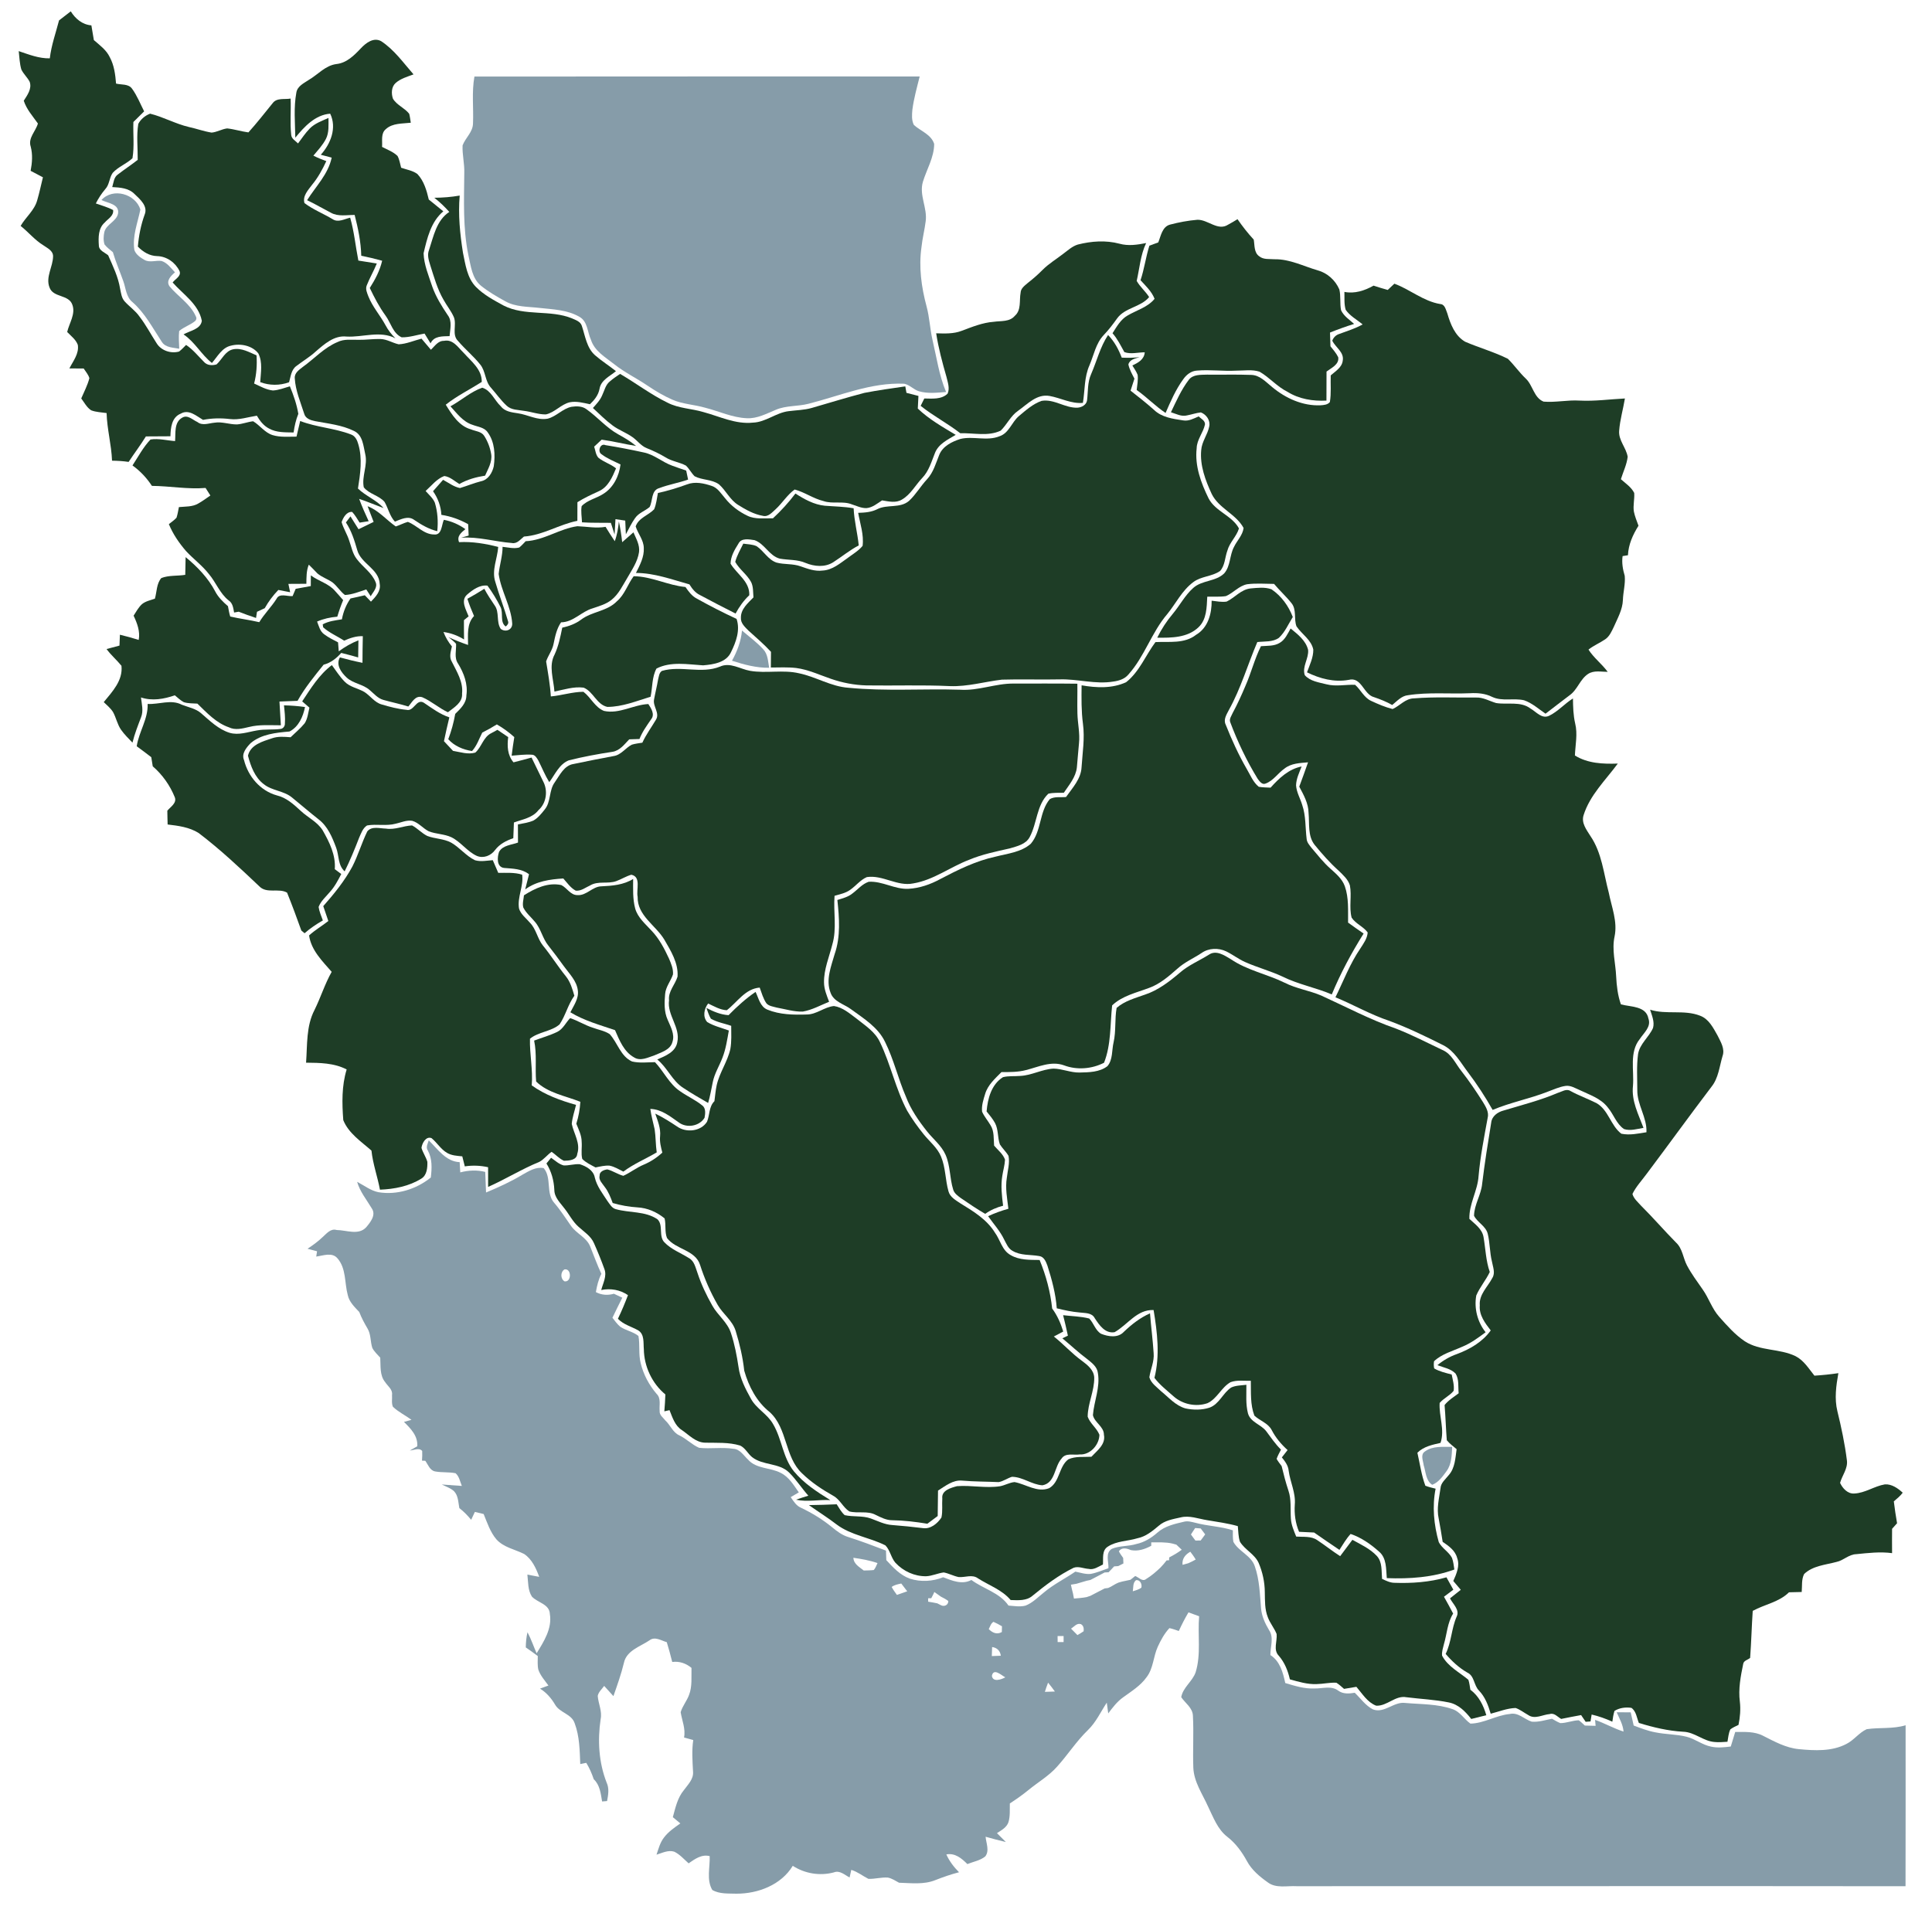 <svg width="627" height="621" viewBox="0 0 627 621" fill="#1e3d26" xmlns="http://www.w3.org/2000/svg">
<path d="M195.23 147.455C193.814 146.634 194.79 143.729 196.477 144.492C200.634 145.165 204.777 145.961 208.888 146.867C212.301 147.533 214.919 150.01 218.144 151.162C219.644 151.731 221.176 152.229 222.695 152.753C222.895 153.723 223.102 154.7 223.309 155.683C220.252 156.744 217.039 157.281 214.02 158.42C211.247 159.144 211.907 162.547 210.827 164.584C209.34 165.872 207.285 166.48 206.128 168.149C204.945 169.805 204.072 171.655 203.116 173.447C203.051 171.959 202.98 170.471 202.915 168.99C201.855 168.834 200.795 168.679 199.742 168.53C199.651 170.186 199.554 171.849 199.457 173.511C199.05 172.25 198.636 170.982 198.248 169.721C195.126 169.656 191.998 169.772 188.876 169.552C188.811 167.806 188.468 166.033 188.766 164.293C190.64 162.314 193.504 161.796 195.747 160.347C199.056 158.316 200.924 154.538 201.377 150.761C199.296 149.726 197.078 148.885 195.23 147.455Z" fill="#1e3d26"/>
<path d="M117.12 15.674C118.755 13.94 121.237 12.012 123.694 13.364C127.934 16.14 130.907 20.383 134.204 24.148C132.2 24.905 130.041 25.487 128.406 26.936C126.997 28.184 126.951 30.371 127.52 32.027C128.774 34.149 131.321 35.022 132.801 36.937C133.047 37.888 133.163 38.871 133.312 39.841C130.584 40.164 127.41 39.919 125.232 41.905C123.506 43.308 124.159 45.747 123.991 47.681C125.697 48.587 127.617 49.253 129.02 50.637C129.647 51.815 129.828 53.173 130.183 54.447C131.954 55.075 133.926 55.347 135.464 56.492C137.591 58.743 138.464 61.835 139.155 64.772C140.713 66.065 142.297 67.333 143.874 68.601C139.84 71.971 138.619 77.334 137.468 82.211C137.591 85.95 139.123 89.495 140.28 93.021C141.456 96.352 143.324 99.354 145.283 102.265C146.821 104.25 146.078 106.838 145.904 109.108C143.609 109.199 140.862 108.986 139.73 111.457C139.091 110.396 138.438 109.335 137.785 108.28C135.316 108.701 132.872 109.548 130.351 109.497C127.52 108.216 126.848 104.833 125.161 102.504C123.112 99.696 121.502 96.611 120.009 93.486C121.754 90.737 123.28 87.833 124.023 84.637C121.78 84.016 119.518 83.473 117.243 83.02C117.126 78.524 116.208 74.112 115.097 69.772C112.537 69.753 109.757 70.38 107.398 69.06C104.812 67.728 102.298 66.24 99.667 64.985C102.498 60.476 106.519 56.563 107.644 51.168C106.461 50.851 105.284 50.54 104.108 50.236C107.314 46.691 109.382 41.51 107.159 36.904C102.266 37.279 98.756 41.135 95.841 44.686C95.757 39.822 95.285 34.873 96.177 30.054C96.513 27.945 98.626 27.014 100.204 25.94C103.19 24.206 105.575 21.256 109.182 20.791C112.53 20.428 114.928 17.99 117.12 15.674Z" fill="#1e3d26"/>
<path d="M88.498 33.476C89.835 31.658 92.389 32.357 94.315 31.994C94.483 35.927 94.076 39.893 94.509 43.813C94.638 45.107 95.912 45.715 96.72 46.562C97.954 44.925 99.085 43.192 100.52 41.723C102.182 40.022 104.496 39.246 106.603 38.282C106.584 40.578 106.849 43.024 105.75 45.139C104.709 47.144 103.138 48.8 101.703 50.521C103.054 51.22 104.463 51.789 105.898 52.3C104.638 55.023 103.19 57.675 101.27 59.991C100.003 61.712 98.148 63.581 98.807 65.923C101.613 68.038 104.935 69.338 107.941 71.143C109.738 72.34 111.793 71.072 113.642 70.665C114.954 75.219 115.381 79.954 116.299 84.585C118.296 84.889 120.293 85.2 122.284 85.536C121.308 87.949 119.983 90.207 119.027 92.626C118.516 93.836 119.143 95.117 119.57 96.255C120.92 99.638 123.39 102.374 125.103 105.557C125.943 107.142 127.042 108.578 128.335 109.826C123.351 107.22 117.753 109.548 112.472 109.251C108.439 108.804 105.291 111.677 102.46 114.109C100.527 115.901 98.232 117.22 96.164 118.824C94.496 120.041 94.36 122.259 93.811 124.084C90.766 125.19 87.483 125.17 84.451 124.045C84.632 120.959 85.298 117.615 83.844 114.73C81.846 112.155 78.052 111.405 75.001 112.194C72.053 112.815 70.592 115.732 68.776 117.828C65.318 115.105 63.249 111.01 59.565 108.552C61.608 107.336 65.124 106.916 65.499 104.14C64.458 98.726 59.455 95.576 56.029 91.701C56.831 90.556 58.886 89.696 58.279 88.02C56.954 85.258 54.142 83.221 51.026 83.136C48.538 83.085 46.43 81.791 44.743 80.051C45.041 76.525 45.719 73.039 46.928 69.707C48.098 66.939 45.467 64.7 43.677 62.993C41.776 61.039 38.977 60.858 36.424 60.729C36.87 59.28 36.928 57.468 38.344 56.569C40.412 54.946 42.63 53.529 44.691 51.892C44.73 48.005 44.252 44.065 44.879 40.21C45.668 38.696 47.128 37.499 48.712 36.898C53.011 37.959 56.947 40.203 61.278 41.219C63.76 41.756 66.165 42.648 68.673 43.043C70.418 42.894 71.976 41.898 73.721 41.685C76.048 41.93 78.297 42.674 80.618 42.978C83.378 39.919 85.906 36.671 88.498 33.476Z" fill="#1e3d26"/>
<path d="M19.159 6.624C20.419 5.634 21.699 4.664 22.966 3.681C24.479 6.113 26.709 7.989 29.656 8.235C29.934 9.826 30.199 11.417 30.458 13.009C32.358 14.678 34.53 16.211 35.629 18.572C37.058 21.198 37.426 24.206 37.665 27.136C39.385 27.57 41.686 27.156 42.843 28.779C44.498 31.037 45.512 33.67 46.779 36.147C45.616 37.292 44.452 38.444 43.289 39.602C43.147 43.515 43.644 47.487 42.992 51.368C41.039 53.193 38.396 54.118 36.586 56.103C35.435 57.695 35.558 59.926 34.168 61.388C32.959 62.812 31.932 64.371 31.104 66.046C32.985 66.712 34.938 67.23 36.709 68.181C36.967 70.076 35.041 71.014 33.981 72.243C31.893 74.054 31.899 77.101 32.08 79.637C32.074 81.364 34 81.927 35.105 82.878C36.644 86.39 38.37 89.896 38.977 93.719C39.288 95.149 39.436 96.74 40.477 97.866C42.016 99.561 43.968 100.867 45.28 102.776C47.393 105.518 48.99 108.604 50.877 111.495C52.364 113.844 55.499 114.859 58.123 114.115C58.957 113.481 59.656 112.699 60.392 111.968C62.629 113.455 64.297 115.577 66.178 117.453C67.173 118.643 68.899 118.708 70.282 118.288C72.066 116.664 73.088 113.921 75.673 113.384C78.375 112.847 80.864 114.335 83.255 115.351C83.456 118.423 83.255 121.515 82.467 124.498C84.432 125.384 86.377 126.522 88.562 126.755C90.463 126.658 92.26 125.921 94.076 125.397C95.265 128.282 96.299 131.251 96.817 134.343C96.028 136.277 95.576 138.321 95.285 140.385C92.596 140.327 89.726 140.469 87.295 139.098C85.55 138.205 84.328 136.601 83.359 134.938C80.469 135.384 77.606 136.387 74.645 136.031C71.724 135.682 68.77 135.727 65.887 136.297C63.734 135.035 61.278 132.739 58.666 134.272C55.7 135.462 55.376 138.858 55.312 141.62C52.655 141.633 50.005 141.646 47.348 141.666C45.596 144.499 43.58 147.158 41.744 149.939C39.96 149.674 38.163 149.564 36.359 149.545C36.166 144.344 34.737 139.298 34.595 134.084C32.927 133.832 31.182 133.806 29.592 133.192C28.163 132.273 27.368 130.669 26.366 129.343C27.284 127.163 28.428 125.054 29.01 122.751C28.654 121.574 27.814 120.629 27.155 119.62C25.61 119.627 24.065 119.601 22.52 119.594C23.729 117.194 25.72 114.788 25.248 111.935C24.608 110.208 23.037 109.063 21.803 107.769C22.462 104.897 24.582 101.935 23.49 98.953C22.352 95.531 17.259 96.682 16.069 93.312C14.738 89.922 17.181 86.61 17.226 83.214C17.246 81.37 15.391 80.562 14.117 79.656C11.312 77.955 9.237 75.361 6.697 73.33C8.358 70.464 11.183 68.291 12.075 65.011C12.799 62.553 13.316 60.036 13.93 57.553C12.598 56.854 11.273 56.155 9.941 55.45C10.439 52.85 10.652 50.159 9.961 47.571C9.043 44.79 11.609 42.603 12.301 40.093C10.633 37.719 8.629 35.526 7.711 32.7C8.856 30.882 10.426 28.818 9.625 26.535C8.875 25.105 7.614 24.006 6.923 22.55C6.36 20.616 6.309 18.585 6.076 16.592C9.36 17.692 12.637 19.018 16.166 18.934C16.651 14.716 18.099 10.712 19.159 6.624Z" fill="#1e3d26"/>
<path d="M177.338 377.678C177.835 377.057 178.339 376.442 178.844 375.828C180.149 376.721 181.358 377.898 182.929 378.312C184.681 378.383 186.406 377.781 188.158 377.917C190.246 378.577 192.599 379.877 193.032 382.238C193.724 385.143 195.611 387.504 197.201 389.962C197.925 390.919 198.572 392.161 199.832 392.498C204.292 393.772 209.399 393.074 213.38 395.803C215.365 397.744 213.652 401.263 215.623 403.275C217.834 405.584 220.904 406.697 223.561 408.379C225.339 409.33 225.701 411.464 226.353 413.191C227.562 416.892 229.249 420.423 231.163 423.807C232.921 426.95 236.082 429.202 237.213 432.714C238.409 436.291 239.107 440.017 239.676 443.743C240.154 447.43 241.893 450.788 243.677 454.003C245.454 457.308 249.1 459.029 250.916 462.309C253.767 467.134 254.051 473.15 257.626 477.588C260.858 481.501 265.189 484.322 269.474 486.955C265.758 486.728 262.015 487.627 258.337 486.819C259.662 486.346 260.994 485.926 262.338 485.518C260.166 483.073 258.389 480.285 256.068 477.976C252.797 474.787 247.575 475.764 244.071 472.989C242.668 471.856 241.867 470.006 240.186 469.237C236.502 468.118 232.617 468.396 228.829 468.312C225.817 468.253 223.645 465.841 221.325 464.243C219.023 462.807 218.241 460.116 217.278 457.748C216.716 457.871 216.153 458 215.598 458.136C215.759 456.306 215.869 454.475 215.934 452.651C211.609 449.086 209.024 443.543 208.946 437.947C208.752 435.864 209.205 433.167 207.143 431.86C204.926 430.618 202.353 429.984 200.537 428.089C201.745 425.586 202.812 423.017 203.801 420.423C201.228 418.657 198.158 418.146 195.12 418.754C195.676 416.562 197.027 414.246 196.154 411.956C195.139 409.123 194.002 406.335 192.78 403.585C191.784 401.224 189.529 399.866 187.725 398.203C185.87 396.554 184.765 394.283 183.252 392.356C181.869 390.486 179.917 388.746 179.897 386.243C179.762 383.209 178.96 380.252 177.338 377.678Z" fill="#1e3d26"/>
<path d="M195.191 287.711C198.74 287.549 202.379 287.251 205.475 285.317C205.481 288.513 205.3 291.766 206.134 294.891C206.955 297.847 209.399 299.878 211.402 302.058C213.917 304.665 215.604 307.919 217.117 311.179C217.789 312.796 218.545 314.498 218.409 316.296C217.685 318.489 216.011 320.352 215.85 322.732C215.61 325.495 215.494 328.431 216.671 331.019C217.601 333.276 219.069 335.676 218.235 338.212C217.543 340.864 214.557 341.582 212.366 342.585C210.291 343.258 207.86 344.571 205.772 343.238C202.469 341.401 201.028 337.675 199.593 334.396C194.667 332.714 189.587 331.329 185.107 328.6C186.213 326.368 187.9 324.117 187.525 321.484C187.15 318.372 184.771 316.108 183.026 313.689C181.384 311.419 179.723 309.167 177.978 306.975C176.051 304.626 175.566 301.431 173.537 299.154C172.289 297.64 170.706 296.359 169.827 294.58C169.477 293.287 169.93 291.928 170.04 290.628C173.627 288.357 177.809 286.352 182.173 287.303C184.015 288.222 185.133 290.583 187.408 290.563C190.349 290.777 192.269 287.756 195.191 287.711Z" fill="#1e3d26"/>
<path d="M236.45 329.531C239.152 326.775 242.016 324.162 245.209 321.982C246.204 324.02 246.695 326.782 249.029 327.733C253.049 329.389 257.516 329.453 261.802 329.318C265.008 329.324 267.535 326.866 270.651 326.568C273.469 326.989 275.705 328.962 277.923 330.611C280.747 332.888 284.05 334.933 285.608 338.367C289.066 345.541 290.657 353.485 294.399 360.542C295.976 363.227 297.806 365.769 299.758 368.195C301.677 370.582 304.224 372.555 305.407 375.466C306.907 379.049 306.765 383.028 307.818 386.728C308.322 388.623 310.19 389.606 311.703 390.635C315.879 393.19 320.255 395.842 322.886 400.125C324.637 402.505 325.2 405.914 327.986 407.415C330.823 409.09 334.217 408.961 337.391 409.006C339.466 414.039 340.894 419.343 341.463 424.764C343.131 427.002 344.242 429.577 345.057 432.235C344.036 432.766 343.021 433.303 342.006 433.84C345.173 436.35 347.869 439.396 351.159 441.764C352.949 443.096 354.998 444.72 355.115 447.159C355.199 451.506 353.014 455.542 352.988 459.876C353.79 462.115 355.929 463.544 356.802 465.75C356.737 469.023 353.783 472.355 350.364 472.128C348.425 472.432 345.8 471.507 344.52 473.461C342.096 476.126 342.542 481.346 338.328 482.142C334.87 481.954 331.922 479.412 328.412 479.386C326.938 479.839 325.646 480.829 324.12 481.107C320.158 480.932 316.183 480.965 312.227 480.622C309.24 480.344 306.803 482.381 304.418 483.856C304.399 486.605 304.354 489.361 304.315 492.117C303.19 492.945 302.072 493.786 300.954 494.627C297.185 493.993 293.384 493.546 289.558 493.482C287.618 493.494 285.893 492.563 284.199 491.754C281.549 490.325 278.427 491.36 275.621 490.622C273.566 489.29 272.616 486.735 270.418 485.551C266.792 483.5 263.288 481.184 260.296 478.267C254.588 472.898 255.629 463.693 249.792 458.376C245.558 455.031 242.979 450.044 241.531 444.934C241.052 440.541 240.044 436.233 238.745 432.015C237.711 428.671 234.66 426.582 232.947 423.638C230.574 419.518 228.655 415.139 227.2 410.617C225.655 405.694 219.308 405.649 216.464 401.871C215.662 399.866 216.186 397.589 215.688 395.512C213.212 393.468 210.097 392.09 206.871 391.929C204.15 391.76 201.461 391.275 198.843 390.512C198.164 388.662 197.44 386.792 196.206 385.234C195.482 384.127 194.228 383.079 194.596 381.611C194.519 380.298 196.044 379.716 197.117 379.599C198.921 380.078 200.485 381.203 202.295 381.682C204.589 380.647 206.567 379.024 208.901 378.066C211.137 377.128 213.174 375.789 214.951 374.153C214.499 372.412 214.033 370.646 214.221 368.835C214.479 366.28 213.458 363.854 212.65 361.493C215.126 362.677 217.446 364.152 219.728 365.672C222.675 367.774 227.452 367.309 229.456 364.126C230.361 361.927 230.031 359.255 231.854 357.457C232.087 355.73 232.216 353.989 232.585 352.288C233.503 348.174 236.095 344.661 237.019 340.541C237.471 338.05 237.297 335.508 237.303 332.992C235.106 332.229 232.733 331.853 230.71 330.683C230.044 329.596 229.702 328.36 229.256 327.189C231.512 328.36 233.877 329.376 236.45 329.531Z" fill="#1e3d26"/>
<path d="M140.946 64.196C143.706 64.177 146.459 63.963 149.187 63.484C148.651 69.681 149.278 75.917 150.247 82.043C151.062 85.892 151.572 90.187 154.455 93.137C157.009 95.725 160.273 97.452 163.434 99.185C170.369 102.73 178.592 100.434 185.702 103.377C186.891 103.901 188.423 104.412 188.83 105.803C189.929 109.083 190.382 112.906 193.122 115.331C195.268 117.188 197.68 118.708 199.897 120.48C197.925 122.143 195.062 123.353 194.577 126.173C194.215 128.217 192.929 129.834 191.461 131.219C189.315 130.779 187.098 130.145 184.894 130.585C182.017 131.27 180.046 133.916 177.144 134.524C174.726 134.556 172.431 133.651 170.053 133.366C168.152 133.017 165.948 133.133 164.449 131.71C162.542 129.951 161.055 127.803 159.342 125.862C157.371 123.767 157.661 120.526 155.845 118.32C153.654 115.59 150.92 113.352 148.651 110.687C146.556 108.643 148.263 105.467 147.313 102.995C146.434 100.958 144.999 99.237 143.939 97.303C141.915 93.823 140.855 89.903 139.634 86.099C139.142 84.501 138.567 82.774 139.239 81.131C140.713 76.7 141.624 71.57 145.807 68.789C144.32 67.113 142.71 65.561 140.946 64.196Z" fill="#1e3d26"/>
<path d="M349.782 79.385C354.184 78.265 358.864 77.929 363.298 79.106C366.149 79.909 369.109 79.462 371.96 78.899C370.13 82.748 369.833 87.082 368.896 91.19C369.988 93.124 371.753 94.56 372.936 96.436C370.195 99.748 365.114 99.813 362.555 103.345C361.197 105.253 359.782 107.116 358.159 108.804C355.619 111.495 354.992 115.273 353.576 118.566C351.85 122.408 352.109 126.703 351.437 130.779C347.629 131.122 344.262 129.181 340.636 128.534C336.499 127.784 333.486 131.16 330.435 133.321C327.992 134.97 326.822 137.791 324.76 139.79C320.662 141.743 316.002 140.495 311.651 140.637C307.527 137.429 302.86 135.016 298.788 131.743C299.176 130.947 299.57 130.145 299.971 129.356C302.531 129.381 305.498 129.737 307.527 127.79C308.309 126.037 307.566 124.09 307.159 122.331C305.821 117.68 304.56 112.996 303.824 108.196C306.603 108.274 309.486 108.41 312.13 107.375C315.497 106.12 318.884 104.716 322.517 104.457C324.844 104.115 327.669 104.541 329.356 102.51C331.515 100.628 330.746 97.523 331.224 95.019C331.276 93.59 332.543 92.73 333.512 91.882C335.206 90.562 336.828 89.152 338.334 87.626C340.377 85.562 342.904 84.081 345.173 82.296C346.628 81.215 348.011 79.921 349.782 79.385Z" fill="#1e3d26"/>
<path d="M119.298 164.326C122.911 165.691 125.355 168.757 128.438 170.891C129.77 170.471 131.004 169.779 132.355 169.41C135.309 170.523 137.526 173.505 140.894 173.498C143.421 173.789 143.299 170.374 144.042 168.737C146.576 169.216 148.948 170.264 151.036 171.771C149.691 172.864 148.179 174.068 148.98 175.989C153.279 175.756 157.539 176.474 161.688 177.541C161.423 181.319 159.504 185.11 160.745 188.888C161.966 193.176 163.641 197.329 164.862 201.618C165.172 202.323 164.662 202.964 164.112 203.365C162.16 201.929 163.421 199.056 162.451 197.083C161.23 194.651 159.807 192.297 158.204 190.104C155.664 189.767 153.376 191.481 151.553 193.047C149.407 195.007 151.269 197.924 152.083 200.072C151.572 200.48 151.068 200.894 150.564 201.314C150.558 203.397 150.564 205.486 150.603 207.576C148.567 206.308 146.304 205.473 143.919 205.156C144.578 206.858 145.496 208.436 146.66 209.84C146.311 211.463 145.677 213.249 146.634 214.795C148.25 218.042 150.357 221.328 149.956 225.125C150.183 228.082 147.351 229.628 145.367 231.206C142.432 229.854 140.002 227.597 137.054 226.335C134.805 225.598 133.732 227.972 132.517 229.343C129.847 228.515 127.113 227.952 124.43 227.202C122.608 226.704 121.386 225.177 119.996 224.019C117.824 222.066 114.612 221.917 112.479 219.918C110.727 218.262 108.93 215.836 110.313 213.398C112.731 214.07 115.174 214.672 117.637 215.157C117.65 212.272 117.676 209.387 117.747 206.508C115.62 206.424 113.597 207.11 111.677 207.964C109.434 206.483 106.881 205.441 104.877 203.63C104.845 203.39 104.767 202.912 104.735 202.672C106.642 201.612 108.846 201.379 110.96 201.042C111.406 198.61 112.33 196.294 113.752 194.27C115.303 193.953 116.848 193.584 118.393 193.228C119.059 193.92 119.725 194.606 120.39 195.305C121.884 193.739 123.661 191.941 123.235 189.56C123.008 184.631 117.152 183.02 115.93 178.55C115.038 175.439 114.075 172.315 112.259 169.598C112.75 168.938 113.248 168.285 113.739 167.625C114.612 169.016 115.478 170.406 116.357 171.797C117.992 171.008 119.621 170.212 121.257 169.417C120.61 167.715 119.957 166.02 119.298 164.326Z" fill="#1e3d26"/>
<path d="M364.727 432.326C367.247 429.913 370.014 427.753 373.22 426.323C373.55 430.638 374.125 434.926 374.397 439.248C374.649 441.952 373.388 444.448 373.007 447.081C373.55 449.015 375.373 450.212 376.756 451.558C379.27 453.602 381.507 456.286 384.739 457.192C387.273 457.722 389.994 457.748 392.483 456.953C395.702 455.821 396.852 452.192 399.567 450.4C401.105 449.688 402.844 449.733 404.493 449.52C404.531 452.599 404.228 455.756 405.003 458.777C405.798 461.668 409.185 462.36 410.898 464.54C412.437 466.597 413.878 468.745 415.727 470.563C415.216 471.54 414.673 472.516 414.305 473.564C414.757 474.399 415.371 475.143 415.934 475.912C416.574 478.578 417.265 481.236 418.131 483.843C419.146 486.773 418.72 489.917 418.939 492.958C419.056 495.002 419.903 496.91 420.665 498.792C422.934 498.961 425.474 498.566 427.459 499.924C429.999 501.587 432.365 503.508 434.931 505.145C436.25 503.372 437.575 501.606 438.9 499.84C441.66 501.367 444.627 502.725 446.818 505.067C448.667 507.072 448.299 510.009 448.525 512.526C449.772 513.095 451.039 513.755 452.455 513.793C458.156 514.007 463.915 513.593 469.423 512.015C470.153 513.354 470.89 514.699 471.659 516.032C470.644 516.795 469.629 517.552 468.621 518.322C469.636 520.126 470.638 521.938 471.594 523.781C469.701 526.783 469.591 530.412 468.595 533.73C468.304 534.94 467.871 536.162 468.001 537.43C469.849 540.982 473.598 542.799 476.539 545.277C476.895 546.312 476.979 547.424 477.186 548.511C479.914 550.529 481.433 553.583 482.357 556.778C480.722 557.186 479.099 557.593 477.47 557.994C475.583 555.569 473.282 553.22 470.14 552.619C465.635 551.7 461.007 551.519 456.45 550.943C452.823 550.245 450.16 553.893 446.605 553.68C443.754 552.587 442.106 549.779 440.193 547.56C438.855 547.78 437.517 548.007 436.185 548.227C435.371 547.528 434.595 546.778 433.69 546.228C431.531 546.118 429.411 546.642 427.265 546.674C424.298 546.797 421.428 545.917 418.61 545.135C417.983 542.353 416.91 539.668 415.029 537.495C413.109 535.554 414.563 532.76 414.305 530.412C413.549 528.497 412.159 526.899 411.448 524.965C410.42 522.384 410.53 519.551 410.472 516.827C410.452 513.554 409.741 510.281 408.448 507.279C407.13 504.44 404.014 503.094 402.418 500.481C401.849 498.851 401.9 497.085 401.713 495.396C398.436 494.465 395.062 494.025 391.713 493.456C388.882 493.009 386.032 491.845 383.142 492.569C380.679 493.126 377.997 493.54 376.045 495.286C374.002 497.001 371.863 498.779 369.18 499.323C365.987 500.306 362.38 500.177 359.517 502.059C357.532 503.301 358.101 505.876 357.939 507.849C356.472 508.547 354.966 509.692 353.253 509.272C351.65 509.175 349.982 508.327 348.405 508.929C343.602 511.303 339.304 514.531 335.18 517.921C333.208 519.706 330.448 519.467 327.992 519.389C325.18 516.051 320.953 514.634 317.378 512.344C315.491 510.947 313.183 512.131 311.082 511.924C309.428 511.588 307.928 510.74 306.273 510.43C304.328 510.669 302.518 511.588 300.546 511.665C296.797 511.717 293.126 510.022 290.592 507.286C289.157 505.617 288.879 503.204 287.341 501.645C282.234 499.051 276.19 498.385 271.53 494.872C268.627 492.628 265.499 490.694 262.513 488.572C265.518 488.539 268.531 488.442 271.536 488.307C272.331 489.523 273.023 490.849 274.128 491.832C276.914 492.46 279.875 491.936 282.596 492.912C284.891 493.74 287.114 494.911 289.603 495.047C292.887 495.306 296.17 495.623 299.447 496.037C301.962 496.451 304.231 494.575 305.53 492.602C305.976 490.571 305.666 488.462 305.808 486.398C305.485 483.791 308.62 482.957 310.585 482.426C315.226 482.064 319.899 483.157 324.534 482.452C326.15 482.155 327.611 481.243 329.253 481.1C332.969 481.78 336.608 484.6 340.493 483.08C343.984 481.068 343.583 476.055 346.718 473.713C349.039 472.646 351.715 473.027 354.197 472.879C356.058 470.88 358.896 468.861 358.263 465.737C358.263 463.053 355.218 461.798 354.688 459.372C355.05 454.805 357.099 450.361 356.304 445.71C356.091 443.692 354.365 442.404 352.91 441.233C350.073 439.112 347.487 436.692 344.772 434.428C345.367 434.137 345.968 433.853 346.569 433.568C346.085 431.343 345.58 429.124 345.018 426.925C347.836 427.267 350.719 427.293 353.492 428.005C354.96 429.493 355.464 431.86 357.332 432.96C359.678 433.898 362.82 434.402 364.727 432.326Z" fill="#1e3d26"/>
<path d="M47.917 228.509C51.608 228.716 55.506 226.937 58.996 228.754C61.123 229.602 63.527 229.983 65.292 231.549C68.11 233.975 70.87 236.737 74.51 237.875C77.47 238.755 80.463 237.597 83.385 237.112C85.925 236.627 88.536 236.963 91.09 236.614C91.93 236.504 92.499 235.676 92.46 234.861C92.615 232.888 92.356 230.915 92.156 228.961C94.438 229.013 96.726 229.181 98.988 229.511C98.355 232.649 96.933 235.915 93.96 237.455C89.596 237.837 84.845 238.283 81.348 241.226C79.978 242.649 78.278 244.635 79.196 246.731C80.514 252.048 84.483 256.712 89.842 258.194C92.964 258.931 95.33 261.124 97.618 263.233C99.926 265.4 103.003 266.791 104.722 269.54C106.913 273.395 109.007 277.568 108.646 282.147C109.35 282.665 110.042 283.202 110.753 283.719C109.693 285.757 108.626 287.827 107.068 289.535C105.776 291.087 104.14 292.459 103.397 294.399C103.617 295.919 104.263 297.343 104.78 298.785C102.673 299.982 100.663 301.34 98.84 302.945C98.491 302.64 98.142 302.349 97.793 302.052C96.325 297.931 94.793 293.804 93.164 289.761C90.501 288.189 86.558 290.201 84.173 287.724C77.838 281.714 71.446 275.711 64.49 270.42C61.478 268.505 57.865 268.046 54.4 267.638C54.336 266.144 54.342 264.65 54.303 263.162C55.338 261.9 57.451 260.697 56.727 258.802C55.189 254.972 52.707 251.453 49.572 248.756C49.41 247.766 49.242 246.776 49.093 245.787C47.529 244.583 45.958 243.4 44.368 242.242C45.086 237.52 48.092 233.38 47.917 228.509Z" fill="#1e3d26"/>
<path d="M233.651 216.393C236.948 214.872 240.173 217.182 243.392 217.751C248.66 218.67 254.084 217.324 259.332 218.56C264.807 219.692 269.72 222.881 275.376 223.256C287.399 224.433 299.499 223.521 311.554 223.89C317.475 224.304 323.086 221.826 328.981 221.891C335.865 221.897 342.756 221.846 349.64 221.936C349.691 225.151 349.575 228.366 349.659 231.581C349.73 234.822 350.525 238.031 350.17 241.284C349.898 243.885 349.743 246.498 349.485 249.099C349.136 252.275 346.957 254.785 345.244 257.34C343.564 257.385 341.857 257.262 340.215 257.65C336.363 261.357 336.596 267.218 334.172 271.713C332.937 274.087 330.074 274.689 327.734 275.394C323.267 276.41 318.755 277.309 314.521 279.094C308.374 281.429 302.977 285.673 296.377 286.766C291.193 287.833 286.474 283.933 281.316 284.716C279.196 285.634 277.774 287.562 275.906 288.856C274.413 289.936 272.564 290.279 270.838 290.79C270.431 296.055 271.64 301.45 270.114 306.612C269.093 310.675 267.361 314.646 267.419 318.909C267.438 321.109 268.311 323.159 269.073 325.184C266.262 326.323 263.54 327.856 260.522 328.373C257.639 328.464 254.853 327.565 252.048 327.066C250.916 326.737 249.559 326.62 248.732 325.695C247.671 324.155 247.187 322.318 246.547 320.585C241.835 320.96 239.281 325.307 235.868 327.933C233.677 327.823 231.751 326.646 229.818 325.747C228.499 327.442 227.982 330.055 229.514 331.769C231.673 333.076 234.181 333.639 236.534 334.518C235.998 337.507 235.565 340.541 234.446 343.381C233.438 346.033 231.861 348.491 231.311 351.311C230.839 353.556 230.465 355.826 229.812 358.032C227.097 356.467 224.375 354.895 221.771 353.161C218.138 350.865 216.606 346.576 213.303 343.918C215.901 342.792 219.237 341.511 219.799 338.348C220.891 333.464 216.457 329.583 217.123 324.712C216.813 321.769 219.107 319.64 219.883 317.027C220.193 312.635 217.731 308.702 215.617 305.047C212.818 300.351 206.787 297.226 206.936 291.113C206.419 288.758 208.17 284.651 204.893 283.946C203.18 284.437 201.668 285.414 200 286.022C197.279 287.012 194.131 285.88 191.558 287.394C190.046 288.073 188.598 289.302 186.846 289.114C185.152 288.215 184.06 286.559 182.813 285.162C178.469 285.434 174.035 286.048 170.441 288.72C170.861 287.083 171.274 285.44 171.682 283.797C169.348 281.973 166.407 281.986 163.608 281.746C161.133 281.475 161.333 278.279 161.96 276.533C163.143 274.353 166.013 274.288 168.107 273.505C168.088 271.539 168.075 269.572 168.081 267.612C169.775 267.282 171.507 267.043 173.11 266.364C174.59 265.516 175.696 264.145 176.743 262.819C178.876 260.283 178.087 256.576 180.046 253.937C181.668 251.641 183.058 248.458 186.167 247.992C190.453 247.106 194.745 246.233 199.05 245.444C201.526 245.127 202.941 242.817 205.029 241.737C206.141 241.388 207.311 241.271 208.468 241.084C209.664 238.451 211.396 236.129 212.863 233.651C214.234 231.504 211.829 229.337 212.256 227.092C212.65 224.905 213.206 222.751 213.574 220.565C213.839 219.601 213.891 218.353 214.835 217.777C221.008 215.972 227.607 218.838 233.651 216.393Z" fill="#1e3d26"/>
<path d="M392.327 309.905C394.687 308.288 397.35 310.112 399.418 311.347C404.738 314.983 411.183 316.199 416.91 319.006C420.711 320.934 424.983 321.536 428.881 323.205C436.896 326.859 444.718 331.025 453.062 333.904C458.221 335.922 463.146 338.464 468.136 340.845C471.116 342.106 472.344 345.282 474.258 347.656C476.798 350.897 479.099 354.319 481.303 357.799C482.221 359.326 483.288 361.053 482.79 362.916C481.646 369.165 480.411 375.407 479.849 381.747C479.539 386.547 476.72 390.797 476.863 395.661C478.679 397.362 481.051 398.96 481.465 401.612C482.118 405.377 482.208 409.252 483.482 412.9C482.234 415.565 480.243 417.823 479.099 420.527C478.349 424.725 479.487 429.124 482.131 432.462C479.733 434.26 477.289 436.058 474.49 437.19C471.394 438.594 467.917 439.487 465.396 441.874C465.273 442.65 465.286 443.42 465.441 444.203C467.18 445.231 469.183 445.665 471.123 446.182C471.459 447.916 472.015 449.682 471.763 451.473C470.502 453.058 468.531 453.873 467.218 455.413C466.947 459.728 468.951 464.152 467.496 468.376C464.814 468.991 462.028 469.554 459.992 471.572C460.806 475.149 461.297 478.83 462.577 482.291C463.65 482.692 464.775 482.976 465.906 483.241C464.756 489.012 465.344 494.976 466.934 500.604C467.968 502.596 470.153 503.709 471.213 505.694C471.679 506.898 471.775 508.204 471.989 509.479C464.988 512.06 457.458 512.558 450.063 512.28C449.792 509.317 450.057 505.785 447.549 503.67C444.847 501.257 441.776 499.096 438.318 497.938C436.89 499.497 435.843 501.347 434.692 503.107C431.938 501.238 429.185 499.387 426.47 497.473C424.841 497.395 423.219 497.311 421.59 497.24C420.4 494.445 420.006 491.411 420.206 488.397C420.542 484.58 418.7 481.107 418.215 477.394C418.054 475.712 417.02 474.353 416.005 473.086C416.625 472.29 417.239 471.494 417.866 470.705C415.798 468.836 413.982 466.694 412.708 464.204C411.512 461.927 408.862 461.209 407.091 459.527C405.721 455.943 406.012 451.991 405.934 448.22C403.749 448.278 401.455 447.903 399.367 448.666C396.355 450.354 395.023 454.042 391.849 455.497C388.139 456.765 383.802 455.885 380.873 453.272C378.721 451.357 376.4 449.572 374.655 447.269C376.484 440.037 375.586 432.514 374.384 425.256C368.973 425.016 365.961 430.042 361.734 432.436C358.65 432.979 356.737 430.12 355.283 427.895C354.326 426.038 352.083 426.284 350.338 426.045C347.836 425.838 345.38 425.294 342.956 424.693C342.613 419.964 341.366 415.371 339.937 410.876C339.466 409.595 338.832 407.939 337.287 407.732C334.378 407.208 331.185 407.622 328.561 406.018C327.184 405.261 326.615 403.721 325.911 402.421C324.573 399.607 322.453 397.311 320.675 394.788C322.795 393.798 324.999 393.002 327.255 392.381C326.874 389.037 326.189 385.66 326.751 382.303C327.01 379.948 327.759 377.574 327.3 375.213C326.512 373.855 325.316 372.801 324.495 371.474C323.694 369.243 324.056 366.7 322.924 364.566C322.181 363.181 321.153 361.998 320.184 360.788C320.526 356.629 321.735 352.036 325.484 349.668C327.275 349.202 329.162 349.416 330.998 349.261C334.766 349.118 338.153 347.081 341.915 346.88C344.766 346.932 347.449 348.206 350.318 348.155C353.395 348.09 356.866 348.064 359.407 346.078C361.197 343.963 360.784 340.89 361.404 338.322C362.225 334.654 361.727 330.851 362.38 327.176C364.998 324.886 368.463 323.987 371.669 322.836C375.864 321.426 379.438 318.689 382.78 315.85C385.605 313.34 389.147 311.897 392.327 309.905Z" fill="#1e3d26"/>
<path d="M60.237 180.847C64.032 183.965 67.541 187.587 69.836 191.973C70.819 193.881 72.376 195.382 73.98 196.773C74.199 197.892 74.367 199.031 74.716 200.13C77.832 200.855 81.025 201.23 84.141 201.967C85.763 199.283 88.026 197.077 89.713 194.438C90.663 192.394 93.249 193.681 94.961 193.5C95.291 192.704 95.627 191.921 95.957 191.139C97.592 190.848 99.228 190.556 100.863 190.246C100.869 189.082 100.876 187.924 100.882 186.766C103.397 188.687 106.732 189.405 108.801 191.908C109.673 192.853 110.514 193.836 111.367 194.806C110.63 196.559 110.003 198.358 109.466 200.182C107.211 200.37 104.98 200.855 102.906 201.767C103.481 203.216 103.843 204.943 105.207 205.894C106.596 206.948 108.174 207.705 109.712 208.52C109.783 209.49 109.861 210.461 109.938 211.431C111.91 209.982 114.03 208.747 116.318 207.86C116.305 209.71 116.273 211.56 116.241 213.411C114.411 212.893 112.582 212.395 110.746 211.942C109.188 213.689 107.34 215.183 105.026 215.765C102.007 219.524 98.93 223.269 96.564 227.499C94.606 227.577 92.654 227.655 90.695 227.726C90.825 230.294 90.993 232.862 91.148 235.437C87.702 235.45 84.199 235.133 80.818 235.986C78.692 236.485 76.371 237.119 74.29 236.096C70.133 234.667 67.128 231.374 64.057 228.405C62.584 228.295 61.058 228.386 59.636 227.926C58.557 227.351 57.678 226.477 56.74 225.708C53.198 226.924 49.397 227.616 45.752 226.4C45.997 228.515 46.611 230.76 45.784 232.83C44.75 235.54 43.683 238.244 42.992 241.071C41.718 239.725 40.374 238.438 39.307 236.918C38.072 235.165 37.704 232.985 36.676 231.128C35.888 229.88 34.718 228.936 33.67 227.913C36.45 224.517 39.947 220.888 39.417 216.114C37.885 214.232 36.017 212.654 34.582 210.687C35.978 210.306 37.374 209.924 38.777 209.562C38.816 208.384 38.861 207.207 38.913 206.036C40.968 206.528 42.998 207.091 45.015 207.725C45.532 204.956 44.517 202.317 43.36 199.852C44.187 198.558 44.931 197.168 46.075 196.113C47.271 195.13 48.848 194.845 50.27 194.334C50.91 192.122 50.774 189.437 52.358 187.639C54.795 186.688 57.555 187.012 60.121 186.598C60.147 184.676 60.179 182.762 60.237 180.847Z" fill="#1e3d26"/>
<path d="M379.691 72.916C382.593 72.152 385.566 71.596 388.565 71.344C391.991 71.221 395.223 75.096 398.539 72.942C399.593 72.398 400.595 71.764 401.616 71.15C403.219 73.472 404.958 75.704 406.878 77.774C407.214 79.617 406.917 81.991 408.675 83.201C410.064 84.34 411.971 84.016 413.639 84.158C418.558 84.068 423.012 86.416 427.633 87.755C430.775 88.609 433.393 90.989 434.666 93.965C435.19 96.177 434.776 98.493 435.222 100.718C436.108 102.614 437.95 103.791 439.462 105.15C436.812 105.971 434.207 106.909 431.635 107.951C431.673 109.432 431.719 110.92 431.777 112.401C432.675 113.539 433.658 114.639 434.298 115.959C434.679 118.32 432.042 119.433 430.503 120.616C430.471 123.76 430.477 126.897 430.477 130.041C426.088 130.261 421.609 129.55 417.841 127.189C414.453 125.526 412.01 122.525 408.778 120.662C406.341 119.853 403.704 120.338 401.189 120.319C396.949 120.552 392.709 119.931 388.475 120.299C386.62 120.39 385.068 121.593 384.034 123.062C381.584 126.419 379.917 130.255 378.268 134.052C374.94 131.82 372.16 128.903 368.889 126.593C369.064 124.963 369.413 123.314 369.2 121.677C368.766 120.584 368.094 119.62 367.487 118.63C369.361 117.757 371.333 116.703 371.507 114.368C369.322 114.355 366.989 115.073 364.888 114.29C363.712 112.181 362.652 109.995 361.049 108.17C362.412 106.068 363.673 103.701 365.935 102.42C368.883 100.68 372.457 99.761 374.7 96.999C373.757 94.606 371.843 92.82 370.143 90.964C371.371 87.296 371.85 83.434 373.013 79.747C373.97 79.397 374.927 79.042 375.896 78.692C376.743 76.597 377.163 73.621 379.691 72.916Z" fill="#1e3d26"/>
<path d="M450.367 94.12C451.078 93.441 451.802 92.762 452.519 92.089C457.645 93.965 461.924 97.795 467.406 98.694C468.951 98.791 469.209 100.563 469.701 101.715C470.715 105.201 472.17 108.998 475.473 110.92C480.049 112.893 484.904 114.245 489.364 116.47C491.419 118.495 493.074 120.907 495.175 122.9C497.495 125.086 497.78 129.116 500.947 130.371C504.832 130.701 508.717 129.789 512.614 130.035C517.54 130.287 522.427 129.595 527.339 129.349C526.764 132.823 525.749 136.232 525.478 139.757C525.174 142.914 527.759 145.301 528.238 148.283C527.947 150.812 526.777 153.141 526.034 155.554C527.566 156.925 529.408 158.122 530.358 160.011C530.513 162.023 529.931 164.041 530.248 166.053C530.571 167.638 531.192 169.138 531.748 170.659C529.925 173.569 528.477 176.752 528.328 180.239C527.895 180.303 527.023 180.439 526.589 180.51C526.273 182.69 526.661 184.845 527.281 186.934C527.533 189.554 526.764 192.154 526.686 194.774C526.564 197.918 524.967 200.68 523.739 203.487C523.015 204.962 522.343 206.592 520.927 207.537C519.175 208.734 517.185 209.542 515.517 210.868C517.243 213.566 519.873 215.513 521.754 218.094C519.641 218.094 517.288 217.525 515.4 218.76C512.744 220.494 511.949 223.935 509.344 225.727C506.719 227.668 504.186 229.718 501.574 231.672C499.318 230.132 497.237 228.224 494.619 227.318C491.212 226.523 487.528 227.758 484.264 226.225C482.034 225.1 479.526 224.886 477.069 225.028C470.373 225.313 463.624 224.634 456.973 225.669C454.84 225.863 453.386 227.59 451.821 228.851C449.96 227.791 447.975 227.008 445.959 226.316C442.468 225.436 441.899 219.556 437.659 220.701C432.998 221.542 428.338 220.293 424.169 218.249C425.028 215.856 426.237 213.475 426.211 210.881C425.571 207.666 422.482 205.887 420.756 203.319C419.831 200.906 420.885 197.873 419.101 195.751C417.362 193.564 415.268 191.688 413.477 189.541C410.562 189.528 407.634 189.276 404.738 189.651C402.062 190.162 400.278 192.478 397.848 193.506C395.844 193.81 393.808 193.629 391.797 193.694C391.61 197.116 391.649 201.094 388.94 203.63C385.398 207.026 380.149 207.065 375.56 207C376.93 204.212 378.63 201.599 380.634 199.225C382.91 196.501 384.558 193.254 387.227 190.873C390.084 188.279 394.564 188.849 397.318 186.099C399.38 183.706 399.018 180.232 400.478 177.528C401.461 175.465 403.297 173.744 403.588 171.39C401.144 166.855 395.54 165.037 393.245 160.347C391.19 155.916 389.373 151.091 389.832 146.123C390.02 143.354 391.901 141.109 392.437 138.444C392.87 136.484 391.513 134.556 389.729 133.871C388.197 134.032 386.743 134.563 385.237 134.841C383.414 135.32 381.694 134.337 380.007 133.819C381.746 130.209 383.368 126.483 385.812 123.281C387.195 121.49 389.684 121.69 391.7 121.612C396.464 121.677 401.222 121.515 405.979 121.697C408.843 121.716 410.821 124.012 412.883 125.668C417.239 129.291 422.805 131.827 428.564 131.561C429.624 131.484 430.865 131.406 431.589 130.507C432.068 127.648 431.77 124.737 431.867 121.858C433.38 120.5 435.519 119.297 435.765 117.071C436.276 114.322 433.432 112.796 432.371 110.596C432.74 109.535 433.587 108.727 434.66 108.397C437.213 107.446 439.831 106.657 442.216 105.311C440.367 103.752 438.098 102.581 436.722 100.563C436.159 98.687 436.366 96.688 436.308 94.754C439.65 95.421 442.875 94.34 445.765 92.723C447.284 93.228 448.822 93.687 450.367 94.12Z" fill="#1e3d26"/>
<path d="M418.849 204.011C421.15 205.9 423.774 207.899 424.524 210.946C424.802 213.74 422.507 216.393 423.445 219.168C425.196 221.16 428.06 221.509 430.51 222.137C433.554 222.92 436.683 222.189 439.766 222.286C441.602 223.903 442.63 226.406 444.931 227.493C447.193 228.547 449.52 229.55 451.951 230.165C454.316 229.104 456.107 226.717 458.893 226.697C465.564 226.154 472.273 226.503 478.963 226.426C481.31 226.309 483.352 227.571 485.531 228.211C489.222 228.819 493.443 227.551 496.681 229.984C498.562 231.051 500.417 233.528 502.802 232.319C505.666 230.915 507.779 228.405 510.475 226.73C510.514 229.44 510.578 232.17 511.192 234.822C512.046 238.251 511.257 241.77 511.108 245.237C515.291 247.844 520.248 248.031 525.032 247.863C521.063 253.258 515.963 258.09 513.92 264.643C513.132 267.146 514.877 269.346 516.118 271.338C519.861 276.791 520.442 283.551 522.104 289.781C523.034 294.47 525.006 299.173 523.978 304.018C523.047 308.314 524.308 312.615 524.495 316.917C524.65 320.003 525.006 323.095 526.04 326.032C529.188 326.892 534.21 326.504 534.967 330.631C535.949 333.289 533.493 335.262 532.187 337.248C528.677 341.576 530.384 347.45 529.951 352.534C529.421 357.379 531.735 361.733 533.37 366.118C531.302 366.461 529.11 367.173 527.048 366.506C524.56 364.831 523.694 361.733 521.806 359.52C519.531 356.506 515.801 355.374 512.543 353.795C511.115 353.194 509.667 352.256 508.051 352.502C506.041 352.799 504.186 353.679 502.298 354.371C496.448 356.674 490.211 357.838 484.412 360.29C482.001 356.014 479.312 351.9 476.345 347.986C473.954 344.836 471.976 341.065 468.285 339.234C462.59 336.388 456.85 333.593 450.878 331.381C444.821 329.369 439.281 326.154 433.399 323.729C436.011 318.405 438.124 312.79 441.492 307.867C442.507 306.269 443.729 304.646 443.858 302.686C442.442 300.745 439.96 299.878 438.648 297.873C437.749 294.451 438.751 290.854 438.086 287.4C437.484 285.44 435.881 284.036 434.459 282.652C431.602 280.084 429.049 277.199 426.625 274.223C424.35 271.299 425.003 267.347 424.673 263.899C424.641 260.781 423.07 258.026 421.654 255.354C422.617 252.728 423.606 250.108 424.505 247.456C421.887 247.695 419.011 247.753 416.858 249.493C414.718 250.981 413.245 253.433 410.73 254.351C409.586 254.856 408.759 253.594 408.164 252.818C404.609 247.009 401.655 240.832 399.263 234.453C398.83 233.386 399.664 232.39 400.045 231.445C401.59 228.586 402.935 225.624 404.195 222.629C406.063 218.411 407.149 213.896 409.218 209.762C411.254 209.588 413.477 209.801 415.3 208.688C417.058 207.66 417.899 205.713 418.849 204.011Z" fill="#1e3d26"/>
<path d="M125.258 268.971C128.154 269.449 130.868 268.071 133.719 267.942C135.503 268.874 136.854 270.458 138.664 271.358C141.153 272.315 143.964 272.224 146.35 273.492C149.181 275.077 151.204 277.833 154.152 279.243C156.026 279.799 158.017 279.359 159.924 279.224C160.506 280.595 161.107 281.96 161.695 283.331C164.28 283.377 166.957 283.124 169.458 283.926C169.995 287.639 167.816 291.204 168.443 294.93C169.025 296.832 170.738 298.041 171.966 299.51C174.022 301.586 174.396 304.691 176.206 306.942C178.831 310.151 181.022 313.683 183.633 316.904C185.101 318.728 185.754 321.012 186.4 323.23C184.319 326.083 183.556 329.641 181.591 332.539C178.844 334.894 174.804 334.887 171.992 337.184C171.863 342.229 172.987 347.255 172.567 352.333C176.879 355.419 181.875 357.23 186.943 358.66C186.471 360.71 185.734 362.722 185.553 364.831C186.238 368.059 188.462 371.151 187.337 374.573C187.169 376.624 184.629 376.772 183.032 376.798C181.494 376.151 180.389 374.793 178.999 373.9C177.596 374.883 176.555 376.339 175.036 377.154C169.316 379.489 164.061 382.788 158.411 385.285C158.405 383.151 158.405 381.022 158.405 378.894C155.923 378.331 153.363 378.241 150.842 378.616C150.57 377.529 150.299 376.442 150.028 375.362C148.334 375.194 146.55 375.116 145.05 374.217C143.027 373.027 141.838 370.912 140.047 369.45C138.237 368.732 136.957 371.112 136.783 372.626C137.248 374.198 138.244 375.563 138.696 377.148C138.748 379.043 138.561 381.475 136.757 382.581C132.749 385.091 127.973 385.997 123.306 386.184C122.511 381.915 121.005 377.82 120.552 373.493C117.217 370.549 113.119 367.884 111.406 363.608C110.985 358.129 110.869 352.469 112.504 347.158C108.445 345.037 103.798 344.998 99.331 344.959C99.758 339.215 99.331 333.095 102.072 327.843C104.082 323.78 105.407 319.42 107.644 315.468C104.606 311.981 100.979 308.449 100.307 303.65C102.233 301.89 104.509 300.583 106.558 298.973C106.008 297.362 105.465 295.751 104.909 294.141C108.432 290.156 111.806 286.003 114.347 281.307C116.228 277.613 117.385 273.596 119.201 269.876C120.649 268.071 123.28 268.945 125.258 268.971Z" fill="#1e3d26"/>
<path d="M185.03 330.501C187.551 331.316 189.806 332.791 192.34 333.587C194.176 334.286 196.206 334.583 197.867 335.689C200.433 338.503 201.396 342.895 205.119 344.571C207.556 345.147 210.09 344.817 212.566 344.791C215.436 347.812 217.175 351.868 220.717 354.229C223.025 355.872 225.668 357.017 227.872 358.815C229.139 359.714 228.9 361.513 228.648 362.845C226.968 365.627 222.785 366.293 220.232 364.313C217.433 362.36 214.654 360.064 211.053 359.966C211.351 362.198 211.971 364.365 212.45 366.558C212.837 369.049 212.766 371.584 213.128 374.081C209.534 376.197 205.656 377.801 202.301 380.317C200.84 379.593 199.425 378.7 197.809 378.383C196.27 378.273 194.771 378.674 193.278 378.965C191.778 378.144 190.162 377.439 188.96 376.197C188.514 374.385 188.927 372.477 188.772 370.64C188.766 368.544 187.783 366.655 187.033 364.766C187.777 362.463 188.19 360.07 188.346 357.657C183.491 355.717 177.868 354.837 173.996 351.078C173.614 346.673 174.28 342.171 173.343 337.785C175.844 336.847 178.43 336.129 180.841 334.965C182.748 334.033 183.601 331.957 185.03 330.501Z" fill="#1e3d26"/>
<path d="M59.138 135.579C60.897 134.518 62.532 136.31 64.07 136.995C65.699 138.295 67.755 137.377 69.584 137.215C72.06 136.795 74.464 137.81 76.934 137.771C78.711 137.642 80.392 136.943 82.156 136.749C84.374 138.075 85.912 140.43 88.446 141.232C90.96 142.008 93.636 141.724 96.228 141.737C96.629 140.042 97.023 138.354 97.418 136.659C102.744 138.735 108.587 138.962 113.907 141.032C115.284 141.504 115.937 142.914 116.286 144.221C117.682 148.911 116.913 153.859 116.17 158.588C118.697 161.04 122.142 162.269 124.495 164.927C121.838 163.957 119.24 162.831 116.557 161.939C117.469 164.403 118.535 166.81 119.647 169.19C118.665 169.345 117.682 169.488 116.706 169.649C115.956 168.453 115.245 167.224 114.295 166.176C112.466 166.02 111.386 168.006 110.863 169.488C111.457 171.551 112.647 173.382 113.306 175.426C114.049 177.483 114.418 179.754 115.814 181.513C117.753 184.081 120.707 185.931 121.916 189.023C122.621 190.725 121.069 192.167 120.306 193.551C119.835 192.808 119.356 192.07 118.871 191.339C116.603 192.064 114.347 193.021 111.942 193.137C110.391 191.967 109.408 190.214 107.876 189.03C106.319 187.943 104.45 187.367 102.996 186.125C102.098 185.149 101.147 184.23 100.217 183.292C99.402 185.259 99.46 187.413 99.428 189.502C97.482 189.515 95.537 189.521 93.591 189.534C93.778 190.44 93.972 191.339 94.16 192.245C92.88 192.031 91.613 191.727 90.333 191.501C88.614 193.28 87.127 195.266 85.918 197.426C85.078 197.808 84.251 198.215 83.404 198.597C83.326 199.095 83.171 200.098 83.094 200.596C81.2 199.968 79.312 199.309 77.464 198.565C76.966 198.662 76.468 198.752 75.97 198.836C75.705 197.381 75.544 195.77 74.193 194.891C71.329 192.614 70.101 189.043 67.781 186.319C65.622 183.544 62.752 181.455 60.38 178.887C58.111 176.267 56.126 173.363 54.801 170.141C55.648 169.468 56.553 168.86 57.283 168.058C57.658 166.939 57.826 165.762 58.059 164.61C60.16 164.397 62.428 164.571 64.316 163.465C65.699 162.689 66.973 161.745 68.272 160.845C67.748 160.024 67.231 159.209 66.714 158.394C60.884 158.873 55.118 157.773 49.3 157.721C47.62 155.14 45.499 152.882 42.998 151.091C44.866 148.238 46.482 145.152 48.841 142.668C51.492 142.248 54.168 142.992 56.818 143.186C57.038 140.605 56.437 137.086 59.138 135.579Z" fill="#1e3d26"/>
<path d="M98.071 227.674C100.876 223.45 103.578 218.987 107.702 215.895C109.02 217.706 110.236 219.614 111.806 221.225C113.532 223.049 116.157 223.398 118.257 224.627C120.203 225.869 121.548 228.017 123.855 228.67C126.492 229.453 129.175 230.165 131.916 230.417C134.301 231.077 135.122 226.691 137.52 228.095C140.17 229.88 142.749 231.834 145.826 232.862C145.199 235.43 144.624 238.011 144.081 240.599C145.07 241.627 146.046 242.682 147.015 243.736C149.388 244.131 151.87 244.997 154.255 244.305C156.323 242.475 156.84 239.234 159.458 237.985C160.105 237.61 160.771 237.261 161.436 236.911C162.593 237.707 163.763 238.477 164.927 239.273C164.565 242.145 164.662 245.159 166.653 247.462C168.611 246.97 170.563 246.453 172.509 245.91C173.75 248.51 175.011 251.097 176.29 253.679C177.868 256.667 177.35 260.691 174.765 262.961C172.845 265.49 169.574 265.963 166.782 266.991C166.717 268.692 166.646 270.387 166.582 272.089C164.326 272.865 162.141 273.971 160.674 275.918C159.348 277.762 156.899 278.745 154.733 277.826C151.605 276.39 149.594 273.337 146.531 271.797C144.197 270.691 141.521 270.788 139.136 269.844C137.242 268.887 135.852 267.024 133.758 266.441C131.922 266.15 130.177 266.998 128.419 267.379C125.374 268.214 122.194 267.399 119.124 267.949C117.708 268.841 117.184 270.549 116.525 271.998C115.109 275.672 113.61 279.321 111.852 282.853C109.634 280.873 110.061 277.729 109.092 275.168C107.825 271.778 106.357 268.22 103.384 265.963C100.482 263.666 97.676 261.26 94.813 258.918C92.143 256.661 88.323 256.732 85.608 254.552C82.699 252.365 81.368 248.704 80.476 245.314C81.31 241.731 85.188 240.696 88.219 239.68C90.172 238.969 92.279 239.163 94.308 239.324C95.847 237.817 97.528 236.446 98.891 234.77C99.848 233.263 100.003 231.413 100.423 229.712C99.635 229.033 98.853 228.353 98.071 227.674Z" fill="#1e3d26"/>
<path d="M200.847 169.281C201.332 171.5 201.668 173.744 201.92 176.002C203.135 174.934 204.363 173.88 205.572 172.8C206.445 174.844 207.699 176.927 207.382 179.243C206.929 182.328 205.087 184.948 203.575 187.6C202.062 190.084 200.795 192.859 198.468 194.709C196.684 196.152 194.441 196.747 192.321 197.478C188.669 198.526 186.09 201.967 182.082 202.013C180.667 204.076 180.162 206.534 179.665 208.947C179.283 211.03 177.913 212.725 177.234 214.698C177.848 218.469 178.533 222.24 178.766 226.07C182.315 225.746 185.76 224.589 189.335 224.563C191.772 226.393 193.064 229.602 196.012 230.773C200.97 231.866 205.546 228.761 210.407 228.541C211.325 229.912 212.585 231.892 211.351 233.438C209.942 235.508 208.442 237.533 207.531 239.887C206.419 239.92 205.307 239.965 204.202 239.997C202.644 241.621 201.151 243.671 198.772 244.047C194.008 244.765 189.264 245.644 184.59 246.815C181.5 248.044 180.136 251.389 178.255 253.905C176.872 251.66 175.896 249.209 174.707 246.86C174.228 246.058 173.647 244.972 172.574 244.985C170.389 244.829 168.217 245.153 166.045 245.301C166.297 243.283 166.575 241.271 166.905 239.273C165.166 237.707 163.279 236.31 161.242 235.152C159.71 236.109 158.133 236.996 156.511 237.804C155.477 239.829 154.753 242.093 153.188 243.794C150.299 243.354 147.461 242.171 145.477 239.958C146.492 237.3 147.242 234.544 147.739 231.737C149.413 230.093 151.372 228.282 151.359 225.74C151.896 222.053 150.551 218.508 148.657 215.422C147.326 213.495 148.121 211.134 148.011 208.986C147.287 208.151 146.388 207.505 145.542 206.819C147.61 207.789 149.743 208.617 151.902 209.361C151.909 206.133 151.404 202.517 153.841 199.962C153.033 198.131 152.303 196.275 151.682 194.38C153.544 193.345 155.386 192.271 157.183 191.126C158.159 193.002 159.342 194.755 160.525 196.508C162.167 198.739 160.977 201.883 162.509 204.147C164.054 205.331 166.304 204.49 166.233 202.42C165.884 196.805 162.593 191.85 161.837 186.319C162.141 183.363 163.098 180.504 163.104 177.503C164.882 177.69 166.73 178.188 168.508 177.729C169.277 177.127 169.923 176.383 170.596 175.685C176.555 175.394 181.559 171.629 187.37 170.814C190.421 170.924 193.472 171.564 196.529 171.021C197.499 172.593 198.468 174.158 199.509 175.678C200.284 173.621 200.627 171.454 200.847 169.281Z" fill="#1e3d26"/>
<path d="M197.932 123.799C198.959 122.893 200.11 122.149 201.235 121.373C206.432 124.401 211.234 128.094 216.658 130.727C220.29 132.603 224.479 132.609 228.331 133.774C233.593 135.197 238.745 137.784 244.349 137.189C248.531 137.047 251.847 133.955 255.945 133.47C258.434 133.146 260.974 133.127 263.405 132.435C269.106 130.785 274.788 129.039 280.528 127.531C284.923 126.678 289.364 126.069 293.798 125.423C293.895 125.947 294.082 127.001 294.179 127.525C295.472 127.861 296.765 128.191 298.064 128.521C297.993 129.886 297.928 131.257 297.857 132.622C301.49 136.103 305.886 138.58 310.165 141.161C307.611 142.688 304.554 144.098 303.416 147.067C302.285 149.881 301.451 152.921 299.286 155.166C297.082 157.475 295.543 160.522 292.725 162.152C290.747 163.388 288.394 162.767 286.261 162.43C284.684 163.452 283.139 164.778 281.193 164.94C279.551 164.985 278.039 164.235 276.513 163.743C273.54 162.521 270.237 163.692 267.225 162.644C263.935 161.842 261.142 159.765 257.891 158.898C255.473 160.638 253.922 163.271 251.75 165.277C250.567 166.312 249.313 167.922 247.536 167.437C244.633 166.933 242.009 165.445 239.546 163.899C236.896 162.256 235.616 159.254 233.341 157.229C231.02 155.548 227.898 155.903 225.423 154.597C224.363 153.549 223.697 152.171 222.617 151.142C220.517 150.01 218.047 149.758 216.011 148.477C214.072 147.3 212.017 146.336 209.922 145.489C208.067 144.777 206.904 143.069 205.333 141.944C203.29 140.462 200.86 139.641 198.843 138.134C196.535 136.432 194.519 134.382 192.418 132.441C193.543 131.18 194.751 129.938 195.411 128.353C196.167 126.8 196.503 124.918 197.932 123.799Z" fill="#1e3d26"/>
<path d="M146.194 131.891C149.685 129.977 152.729 127.189 156.504 125.85C159.355 126.716 160.447 129.931 162.49 131.846C163.802 133.593 166.052 133.858 168.055 134.155C171.307 134.608 174.371 136.523 177.732 135.908C180.582 135.197 182.593 132.629 185.495 132.047C187.13 131.807 188.979 131.807 190.356 132.862C193.905 135.372 196.749 138.813 200.575 140.954C202.618 142.073 204.635 143.263 206.432 144.764C202.689 144.182 199.011 143.225 195.256 142.714C194.448 143.47 193.633 144.227 192.825 144.984C193.239 146.168 193.316 147.578 194.17 148.561C195.908 149.997 198.171 150.605 199.929 152.035C198.74 154.868 197.337 158.129 194.344 159.448C191.978 160.535 189.606 161.622 187.395 163.013C187.395 165.031 187.395 167.049 187.376 169.067C181.429 170.232 176.174 173.751 170.04 174.171C168.876 175.083 167.816 176.603 166.129 176.267C160.622 175.84 155.244 174.158 149.666 174.546C150.474 174.313 151.282 174.081 152.09 173.854C152.038 172.619 151.98 171.39 151.934 170.16C149.232 168.653 146.304 167.586 143.24 167.127C143.092 164.345 142.135 161.719 140.532 159.455C141.624 158.219 142.71 156.99 143.796 155.755C145.58 156.705 147.254 158.025 149.271 158.426C151.553 157.747 153.751 156.815 156.065 156.233C158.398 155.793 159.775 153.497 160.247 151.343C160.758 147.63 160.577 143.503 158.288 140.365C157.196 138.696 155.024 138.561 153.331 137.894C150.247 136.918 148.282 134.175 146.194 131.891Z" fill="#1e3d26"/>
<path d="M200.188 195.195C202.747 193.021 203.697 189.67 205.65 187.05C211.435 187.089 216.722 190.007 222.462 190.55C223.451 191.999 224.524 193.474 226.121 194.302C230.348 196.657 234.653 198.875 239.042 200.9C240.277 204.574 238.881 208.358 237.252 211.664C235.726 215.092 231.486 215.707 228.17 215.979C223.18 215.675 217.679 214.627 213.044 217.027C211.551 219.802 211.777 223.133 211.137 226.173C206.555 227.564 201.959 229.466 197.104 229.466C193.633 228.722 192.547 224.472 189.393 223.211C186.18 222.81 183.039 223.858 179.93 224.492C179.678 220.513 177.971 216.205 179.994 212.44C181.268 209.685 181.869 206.702 182.47 203.746C184.655 203.274 186.781 202.491 188.585 201.146C192.108 198.468 197.04 198.461 200.188 195.195Z" fill="#1e3d26"/>
<path d="M359.607 108.746C361.637 110.829 363.02 113.397 364.041 116.095C365.981 116.179 367.92 116.159 369.852 115.933C368.463 116.399 366.614 116.625 366.2 118.32C366.549 119.969 367.403 121.438 368.165 122.919C367.739 124.219 367.325 125.52 366.905 126.813C369.484 128.838 372.07 130.856 374.513 133.049C377.021 135.494 380.667 135.96 383.976 136.465C385.78 136.788 387.421 135.844 389.018 135.165C389.761 135.941 391.125 136.497 391.061 137.765C390.498 140.469 388.417 142.675 388.359 145.521C387.706 151.22 389.761 156.757 392.231 161.783C394.448 166.046 399.819 167.327 402.082 171.532C401.306 174.165 399.05 176.06 398.332 178.725C397.512 180.912 397.589 183.57 395.947 185.356C393.329 187.186 389.8 187.012 387.247 188.978C383.614 191.676 381.636 195.861 378.844 199.302C373.731 205.253 371.456 213.113 366.194 218.967C364.992 220.41 363.136 220.998 361.333 221.238C355.509 222.221 349.73 220.352 343.9 220.533C337.649 220.675 331.399 220.429 325.154 220.623C319.544 221.277 314.037 222.933 308.342 222.719C299.299 222.292 290.243 222.629 281.193 222.493C277.263 222.389 273.372 221.639 269.668 220.352C265.939 219.084 262.325 217.356 258.395 216.839C255.661 216.528 252.907 216.671 250.167 216.684C250.173 214.982 250.186 213.288 250.212 211.593C247.936 209.115 245.37 206.942 242.888 204.684C241.77 203.546 240.328 202.291 240.451 200.531C240.387 197.704 242.74 195.77 244.524 193.914C244.368 192.258 244.524 190.485 243.767 188.952C242.436 186.475 239.973 184.851 238.609 182.399C239.139 180.291 240.296 178.421 241.22 176.474C242.655 176.7 244.187 176.668 245.538 177.295C247.872 178.835 249.242 181.681 251.996 182.619C254.556 183.311 257.316 182.91 259.837 183.842C262.112 184.631 264.471 185.537 266.94 185.207C270.166 185.052 272.674 182.82 275.188 181.06C276.817 179.831 278.64 178.79 279.946 177.186C280.392 173.557 279.138 170.012 278.504 166.473C280.625 166.415 282.796 166.266 284.723 165.277C287.955 163.633 292.092 165.095 295 162.598C297.25 160.522 298.769 157.799 300.857 155.573C302.919 153.355 303.707 150.392 304.813 147.662C305.944 144.822 308.949 143.36 311.697 142.481C315.84 141.478 320.274 143.27 324.34 141.627C327.449 140.618 328.322 137.053 330.649 135.08C332.918 133.185 335.219 131.102 338.05 130.125C342.116 129.446 345.645 132.506 349.679 132.338C351.036 132.267 352.594 131.413 352.788 129.951C353.143 127.104 352.885 124.122 354.106 121.444C355.949 117.214 357.035 112.634 359.607 108.746Z" fill="#1e3d26"/>
<path d="M535.516 327.759C540.797 329.447 546.544 327.668 551.728 329.706C554.572 330.754 555.994 333.645 557.397 336.123C558.398 338.173 559.879 340.45 559.019 342.824C558.011 346.195 557.713 349.953 555.432 352.78C548.341 362.114 541.482 371.623 534.443 380.984C532.859 383.157 530.966 385.136 529.783 387.569C530.203 389.115 531.547 390.208 532.582 391.385C536.479 395.247 540.06 399.426 543.919 403.333C546.052 405.287 546.195 408.346 547.487 410.785C548.942 413.534 550.81 416.031 552.581 418.58C554.572 421.4 555.6 424.822 557.92 427.423C560.467 430.282 563.027 433.225 566.226 435.379C571.184 438.627 577.525 437.682 582.748 440.244C585.418 441.609 587.014 444.287 588.843 446.557C591.435 446.389 594.034 446.13 596.613 445.742C595.889 449.805 595.294 454.022 596.296 458.098C597.583 463.35 598.707 468.655 599.38 474.024C599.748 476.695 597.848 478.901 597.169 481.359C597.977 483.125 599.632 484.956 601.752 484.813C605.288 484.671 608.268 482.42 611.706 481.844C613.93 481.696 615.927 483.106 617.498 484.548C616.696 485.641 615.623 486.489 614.609 487.362C614.88 489.736 615.268 492.097 615.662 494.458C615.119 495.06 614.576 495.662 614.046 496.27C614.02 498.902 614.02 501.535 614.046 504.168C610.161 503.644 606.257 504.116 602.392 504.504C600 504.563 598.294 506.536 596.031 507.014C592.444 507.978 588.326 508.243 585.508 510.934C584.584 512.707 584.9 514.835 584.713 516.776C583.33 516.801 581.953 516.827 580.583 516.879C577.357 520.088 572.69 520.78 568.818 522.908C568.476 527.992 568.359 533.09 567.978 538.174C567.248 538.808 565.897 539.022 565.729 540.128C564.901 544.145 564.106 548.265 564.643 552.38C564.933 554.896 564.714 557.445 564.203 559.922C563.298 560.356 562.374 560.763 561.566 561.358C560.945 562.607 560.887 564.043 560.616 565.395C559.219 565.479 557.817 565.615 556.427 565.472C552.755 565.201 549.944 562.231 546.233 562.141C541.334 561.869 536.544 560.718 531.871 559.288C531.185 557.632 531.011 555.485 529.453 554.391C527.578 554.107 525.575 554.372 523.952 555.381C523.61 556.513 523.409 557.69 523.261 558.874C521.095 557.897 518.852 557.089 516.545 556.558C516.448 557.121 516.26 558.24 516.17 558.803C515.775 558.829 514.993 558.881 514.599 558.913C514.101 558.182 513.603 557.451 513.125 556.733C510.96 557.121 508.807 557.548 506.655 557.982C505.485 557.328 504.425 555.924 502.944 556.403C500.63 556.584 498.09 558.227 495.938 556.701C494.574 555.944 493.346 554.948 491.872 554.43C489.086 554.521 486.461 555.607 483.785 556.287C482.977 553.557 481.976 550.827 479.952 548.751C478.272 547.043 478.537 544.015 476.177 542.929C473.469 541.37 471.187 539.235 469.164 536.88C471.052 533.051 471.026 528.672 472.726 524.797C473.844 522.578 471.491 520.696 470.58 518.846C471.737 517.914 472.9 516.989 474.07 516.07C473.256 515.113 472.448 514.162 471.64 513.205C472.674 510.889 473.85 508.289 472.894 505.733C472.267 503.301 470.147 501.82 468.194 500.5C467.82 497.958 467.367 495.435 466.902 492.919C466.171 489.659 467.05 486.359 467.483 483.132C467.593 481.327 469.119 480.188 470.14 478.869C472.209 476.572 472.312 473.312 472.719 470.408C471.62 469.483 470.431 468.629 469.532 467.51C469.235 463.712 469.138 459.896 468.815 456.099C470.056 454.52 471.814 453.479 473.385 452.269C473.165 450.147 473.572 447.76 472.39 445.878C470.838 444.274 468.485 443.931 466.488 443.148C468.375 441.589 470.502 440.347 472.81 439.545C477.044 437.98 481.122 435.606 483.792 431.873C481.969 429.512 479.972 426.912 480.243 423.742C479.939 420.197 482.822 417.726 484.315 414.841C485.356 413.185 484.484 411.244 484.186 409.504C483.443 406.548 483.553 403.456 482.822 400.506C482.202 397.977 479.48 396.858 478.375 394.652C478.433 391.017 480.676 387.866 481.012 384.27C481.807 377.633 482.874 371.035 483.941 364.443C484.173 362.282 486.067 360.969 488.019 360.471C493.914 358.692 499.906 357.179 505.582 354.753C506.868 354.384 508.335 353.297 509.654 354.138C512.382 355.633 515.316 356.68 518.096 358.078C522.007 360.277 522.711 365.394 526.176 368.014C528.878 368.589 531.644 367.962 534.333 367.541C534.54 362.709 531.282 358.64 531.36 353.847C531.353 349.959 531.095 346.039 531.605 342.177C532.155 338.814 535.148 336.686 536.466 333.684C537.016 331.672 536.104 329.66 535.516 327.759Z" fill="#1e3d26"/>
<path d="M222.966 157.242C225.565 156.233 228.435 156.874 230.982 157.734C232.96 158.381 234.039 160.283 235.332 161.758C237.258 164.19 239.798 166.092 242.591 167.431C245.157 168.666 248.098 168.181 250.845 168.252C253.515 165.788 255.952 163.097 258.143 160.205C261.045 162.068 264.167 163.815 267.671 164.164C270.793 164.416 273.941 164.436 277.031 164.992C277.212 169.061 278.285 173.007 278.692 177.05C275.744 178.589 273.185 180.73 270.392 182.522C267.697 184.23 264.271 183.907 261.44 182.736C258.776 181.565 255.829 181.849 253.037 181.332C249.617 180.407 248.163 176.493 244.879 175.342C243.147 175.09 240.593 174.533 239.643 176.474C238.409 178.434 237.135 180.588 237.09 182.969C239.139 186.397 243.347 188.719 243.173 193.215C241.35 194.929 239.902 196.973 238.719 199.166C234.828 197.213 230.975 195.188 227.136 193.144C225.623 192.419 224.602 191.08 223.742 189.696C218.041 188.111 212.378 185.996 206.386 185.983C207.653 183.454 209.095 180.814 208.933 177.884C208.901 175.284 207.033 173.259 206.296 170.872C207.253 168.084 210.426 167.295 212.301 165.315C212.993 163.633 213.18 161.803 213.516 160.03C216.729 159.332 219.877 158.368 222.966 157.242Z" fill="#1e3d26"/>
<path d="M398.08 195.285C400.756 193.998 402.773 191.313 405.895 191.009C408.112 190.815 410.498 190.505 412.637 191.287C415.83 193.448 418.19 196.695 419.554 200.285C418.119 202.582 417.046 205.189 415.035 207.058C413.018 208.488 410.375 208.145 408.041 208.417C404.919 215.72 402.721 223.431 398.843 230.41C398.106 231.885 396.949 233.535 397.783 235.23C399.742 240.146 401.933 244.978 404.583 249.564C405.772 251.563 406.652 253.905 408.513 255.399C409.774 255.619 411.06 255.619 412.346 255.684C415.093 252.624 418.228 249.629 422.423 248.808C421.661 250.787 420.678 252.76 420.614 254.927C420.762 257.185 421.977 259.17 422.617 261.312C423.833 264.856 423.593 268.66 424.052 272.334C424.149 273.486 424.97 274.359 425.643 275.239C427.627 277.561 429.508 279.993 431.809 282.018C433.619 283.655 435.603 285.311 436.444 287.691C437.775 291.469 437.452 295.544 437.497 299.484C439.159 300.693 440.839 301.871 442.539 303.042C438.583 309.349 435.067 315.914 432.21 322.797C426.974 320.572 421.305 319.55 416.205 317.001C412.262 315.164 408.035 314.051 404.072 312.285C401.913 311.328 400.045 309.853 397.938 308.825C395.404 307.621 392.243 307.731 389.936 309.368C387.331 311.089 384.416 312.344 382.089 314.465C379.303 316.911 376.433 319.44 372.884 320.701C368.779 322.247 364.19 323.25 360.926 326.361C360.26 332.545 360.622 339.111 358.301 344.978C354.358 347.003 349.498 347.411 345.302 345.819C341.12 344.299 336.977 346.356 332.963 347.359C330.371 348.045 327.669 348.019 325.012 348.006C322.957 350.102 320.584 352.159 319.718 355.083C319.149 356.946 318.497 358.893 318.723 360.872C319.421 362.451 320.584 363.764 321.457 365.258C322.718 367.218 322.433 369.657 322.621 371.882C323.849 373.337 325.51 374.586 326.163 376.436C326.079 378.228 325.536 379.961 325.277 381.734C324.747 384.942 325.142 388.196 325.542 391.392C323.461 391.916 321.489 392.782 319.731 394.031C317.042 392.466 314.463 390.719 311.897 388.966C310.882 388.203 309.706 387.426 309.337 386.139C308.187 382.452 308.439 378.422 306.862 374.851C305.517 371.811 302.809 369.747 300.798 367.192C298.09 363.764 295.563 360.115 294.005 356.008C291.471 350.173 290.068 343.911 287.231 338.212C284.975 333.49 280.353 330.65 276.274 327.674C273.986 325.941 270.547 325.21 269.532 322.215C267.923 318.068 269.739 313.689 270.883 309.678C272.842 304.044 272.377 297.957 271.756 292.142C273.463 291.605 275.279 291.171 276.682 290.001C278.401 288.72 279.836 286.928 281.924 286.236C286.358 285.945 290.359 288.739 294.8 288.519C298.439 288.325 301.962 287.09 305.142 285.356C310.856 282.361 316.706 279.456 323.054 278.085C326.964 277.076 331.353 276.662 334.514 273.913C338.05 269.792 337.223 263.563 340.687 259.41C342.239 258.478 344.223 258.899 345.962 258.718C348.043 255.761 350.823 252.857 351.004 249.04C351.307 244.357 352.09 239.654 351.456 234.958C350.907 230.818 350.965 226.633 351.017 222.46C355.813 223.295 360.965 223.547 365.476 221.445C369.788 218.036 371.792 212.718 374.985 208.43C379.432 208.203 384.383 209.051 388.178 206.056C392.037 203.785 393.278 199.205 393.22 194.994C394.829 195.182 396.458 195.518 398.08 195.285Z" fill="#1e3d26"/>
<path d="M109.531 111.036C111.671 109.962 114.108 110.337 116.409 110.305C118.774 110.35 121.134 109.982 123.506 110.046C125.587 110.118 127.384 111.321 129.382 111.767C131.935 111.644 134.333 110.557 136.796 109.93C137.798 111.146 138.832 112.336 139.847 113.539C141.088 112.369 142.161 110.577 144.107 110.641C147.009 110.027 148.696 112.828 150.486 114.549C152.93 117.285 156.453 119.931 156.343 123.98C152.458 126.451 148.295 128.495 144.662 131.367C146.673 134.621 148.955 138.315 152.878 139.389C154.313 140.003 156.233 140.042 157.138 141.484C158.288 143.289 159.071 145.346 159.413 147.462C159.801 149.959 158.379 152.203 157.429 154.403C154.513 154.862 151.644 155.645 149.077 157.119C147.507 156.175 146.059 154.758 144.184 154.519C141.715 155.444 140.041 157.663 138.127 159.384C139.175 160.58 140.467 161.654 141.114 163.148C142.038 166.15 142.232 169.32 141.909 172.431C139.149 171.771 136.718 170.322 134.398 168.75C132.459 167.308 130.093 168.582 128.154 169.326C126.46 167.515 126.008 165.011 124.799 162.922C122.97 160.794 119.789 160.386 118.057 158.187C117.333 154.61 119.389 151.065 118.542 147.475C117.908 144.764 117.773 141.239 114.89 139.893C110.934 137.933 106.467 137.513 102.188 136.698C100.766 136.407 99.111 135.85 98.71 134.265C97.521 130.52 95.899 126.794 95.666 122.829C95.485 121.076 97.082 120.047 98.271 119.109C102.026 116.418 105.194 112.847 109.531 111.036Z" fill="#1e3d26"/>
<path d="M153.971 24.853C202.133 24.782 250.302 24.846 298.471 24.821C297.579 28.385 296.577 31.943 296.099 35.597C295.95 37.247 295.802 39.045 296.59 40.566C298.788 42.564 302.214 43.638 303.171 46.717C303.151 51.103 300.747 54.946 299.506 59.034C298.232 63.361 301.025 67.527 300.411 71.861C300.062 74.662 299.344 77.412 299.053 80.225C298.129 86.662 299.021 93.221 300.701 99.457C301.665 103.015 301.8 106.721 302.621 110.312C303.959 115.991 304.754 121.832 307.036 127.247C304.114 127.467 301.096 127.848 298.232 127.007C296.5 126.477 295.227 124.924 293.449 124.562C282.687 124.09 272.642 128.463 262.409 131.063C258.912 131.969 255.163 131.581 251.802 133.017C248.777 134.259 245.745 135.941 242.371 135.76C237.704 135.579 233.412 133.509 228.946 132.376C225.371 131.322 221.551 131.225 218.118 129.705C215.339 128.489 212.734 126.91 210.213 125.229C206.639 122.777 202.689 120.914 199.302 118.197C196.464 115.952 192.967 113.986 191.791 110.325C190.621 107.815 190.731 104.283 188.003 102.821C184.099 100.557 179.458 100.44 175.095 99.955C171.358 99.515 167.383 99.703 164.003 97.808C161.288 96.313 158.579 94.748 156.155 92.807C153.163 90.407 152.813 86.312 152.005 82.832C150.202 74.074 150.59 65.102 150.674 56.22C150.797 53.193 149.982 50.21 150.124 47.19C151.049 44.738 153.44 42.894 153.505 40.119C153.725 35.035 153.053 29.905 153.971 24.853Z" fill="#869CA9"/>
<path d="M138.838 373.447C138.108 372.38 138.826 371.235 139.142 370.174C142.064 373.001 144.682 377.07 149.181 377.245C149.239 378.351 149.31 379.457 149.375 380.569C152.031 379.877 154.798 379.741 157.474 380.414C157.545 382.639 157.636 384.865 157.739 387.096C161.811 385.402 165.845 383.564 169.626 381.275C171.701 380.11 173.957 378.681 176.452 379.185C179.135 382.361 177.079 387.278 179.833 390.428C181.869 392.782 183.536 395.409 185.327 397.951C187.085 400.461 190.343 401.664 191.532 404.607C192.735 407.576 193.801 410.604 195.172 413.502C194.208 415.352 193.743 417.383 193.381 419.427C195.21 420.417 197.253 420.533 199.237 419.964C200.142 420.378 201.054 420.812 201.959 421.245C200.866 423.406 199.806 425.579 198.753 427.759C199.548 428.762 200.291 429.842 201.293 430.67C203.122 431.912 205.449 432.261 207.194 433.665C207.737 436.576 207.181 439.603 207.925 442.495C208.804 446.169 210.627 449.559 213.064 452.437C214.609 453.899 213.91 456.105 214.078 457.975C213.943 459.333 215.197 460.155 215.94 461.112C217.575 462.613 218.345 464.987 220.458 465.931C222.76 467.024 224.55 468.971 226.884 469.974C230.561 470.388 234.291 469.702 237.969 470.291C240.167 470.375 241.33 472.497 242.791 473.829C245.506 476.883 249.998 476.32 253.386 478.125C256.049 479.438 257.587 482.103 259.242 484.445C258.363 484.956 257.484 485.454 256.611 485.984C257.522 487.304 258.415 488.798 259.972 489.445C263.547 491.146 266.947 493.223 270.011 495.733C271.614 497.059 273.307 498.352 275.337 498.954C279.455 500.261 283.494 501.787 287.534 503.34C287.567 504.362 287.599 505.397 287.638 506.438C289.849 508.819 292.15 511.348 295.304 512.454C298.808 513.58 302.679 513.36 306.086 511.995C309.008 513.101 312.227 514.505 315.252 512.875C319.175 515.786 324.424 516.976 327.294 521.187C329.123 521.31 331.017 521.685 332.834 521.194C335.141 520.294 336.874 518.438 338.787 516.931C341.922 514.291 345.619 512.474 348.987 510.164C350.622 510.494 352.271 511.089 353.971 510.908C355.961 510.54 357.823 509.718 359.73 509.052C359.833 506.969 358.618 504.116 360.835 502.764C363.337 501.71 366.181 502.007 368.767 501.205C371.378 500.655 373.666 499.226 375.651 497.479C378.036 495.364 381.242 494.672 384.26 493.96C385.476 493.65 386.71 494.025 387.9 494.303C391.914 495.403 396.135 495.454 400.104 496.761C400.11 498.003 400.039 499.265 400.278 500.507C401.997 503.65 406.05 504.899 407.227 508.431C408.759 512.81 408.869 517.493 409.257 522.067C409.457 524.603 410.543 526.951 411.829 529.111C413.51 531.524 412.256 534.558 412.282 537.249C415.417 539.267 416.373 542.909 417.11 546.331C420.193 547.256 423.341 548.252 426.606 548.097C429.165 548.168 432.022 547.094 434.291 548.789C435.875 549.96 437.821 549.798 439.663 549.488C441.576 551.325 443.147 553.634 445.545 554.883C449.3 556.293 452.345 552.27 456.081 552.8C461.207 553.259 466.501 553.072 471.42 554.818C473.87 555.64 475.163 558.072 477.205 559.502C481.62 559.43 485.55 556.798 489.939 556.39C492.68 555.717 494.684 558.117 497.108 558.874C499.338 559.075 501.509 558.331 503.681 557.917C504.554 558.415 505.414 558.971 506.37 559.34C508.4 559.353 510.333 558.46 512.375 558.421C513.073 558.926 513.681 559.54 514.334 560.135C515.491 560.168 516.654 560.194 517.831 560.226C517.766 559.573 517.708 558.919 517.656 558.285C520.798 559.392 523.713 561.067 526.893 562.089C526.732 559.831 525.536 557.852 524.67 555.821C526.182 555.814 527.695 555.827 529.22 555.84C529.537 557.263 529.867 558.687 530.183 560.123C532.472 560.989 534.773 561.876 537.19 562.328C540.552 563.021 544.029 562.93 547.365 563.771C550.144 564.463 552.439 566.41 555.27 566.966C557.377 567.458 559.562 567.193 561.695 566.941C562.16 565.356 562.645 563.777 563.137 562.212C566.181 562.218 569.4 561.992 572.192 563.46C575.87 565.323 579.581 567.38 583.769 567.788C588.908 568.286 594.48 568.584 599.199 566.113C601.668 564.89 603.303 562.451 605.805 561.313C609.993 560.692 614.318 561.293 618.435 560.038C618.416 577.459 618.474 594.873 618.41 612.293C552.536 612.209 486.668 612.299 420.795 612.28C417.698 612.099 414.111 613.063 411.441 611.038C408.804 609.169 406.225 607.027 404.674 604.129C403.045 601.154 401.034 598.359 398.326 596.27C395.126 593.812 393.756 589.879 392.037 586.379C390.207 582.291 387.454 578.41 387.273 573.791C387.066 568.189 387.447 562.581 387.143 556.992C387.079 554.378 384.674 552.89 383.349 550.924C383.892 547.767 386.962 545.84 388.016 542.87C389.852 536.945 388.63 530.716 389.16 524.654C388.003 524.234 386.846 523.807 385.702 523.393C384.538 525.347 383.511 527.371 382.561 529.441C381.552 529.092 380.55 528.723 379.516 528.503C377.887 530.256 376.724 532.391 375.735 534.558C374.267 537.76 374.325 541.577 372.102 544.442C370.13 547.217 367.183 549.009 364.481 550.982C362.529 552.367 361.081 554.294 359.659 556.19C359.504 555.019 359.342 553.848 359.187 552.696C357.209 555.704 355.696 559.068 353.066 561.604C349.31 565.233 346.505 569.677 343.008 573.532C340.351 576.514 336.867 578.52 333.803 581.036C331.87 582.621 329.821 584.05 327.727 585.422C327.669 587.44 327.876 589.529 327.281 591.49C326.699 593.23 324.973 594.116 323.551 595.06C324.515 596.011 325.458 596.988 326.428 597.939C324.224 597.421 322.039 596.852 319.861 596.225C320.029 598.295 321.199 600.779 319.744 602.622C318.089 603.968 315.885 604.311 313.946 605.1C312.097 603.25 309.951 601.426 307.12 601.962C308.09 604.149 309.557 606.057 311.238 607.752C308.607 608.425 306.054 609.324 303.526 610.314C299.797 611.814 295.685 611.271 291.775 611.155C290.605 610.521 289.467 609.751 288.155 609.486C286.028 609.33 283.947 609.977 281.827 609.9C279.959 608.942 278.298 607.597 276.268 606.982C276.132 607.603 275.861 608.839 275.725 609.453C274.135 608.632 272.525 607.021 270.599 607.804C266.1 609.007 261.181 608.205 257.283 605.663C253.502 611.879 246.023 614.725 239.01 614.712C236.398 614.622 233.477 614.868 231.163 613.503C229.217 610.21 230.458 606.135 230.316 602.519C227.704 601.84 225.507 603.463 223.483 604.86C221.977 603.547 220.639 601.95 218.817 601.076C216.858 600.449 214.906 601.497 213.064 602.047C213.704 600.132 214.221 598.107 215.481 596.49C216.903 594.595 218.888 593.249 220.794 591.897C219.98 591.211 219.172 590.539 218.358 589.872C219.198 586.839 219.857 583.598 221.926 581.12C223.225 579.328 225.119 577.536 224.918 575.13C224.737 571.702 224.472 568.254 224.983 564.838C223.981 564.554 222.992 564.288 221.997 564.01C222.553 561.177 221.331 558.525 220.898 555.795C221.486 553.796 222.895 552.16 223.613 550.212C224.705 547.411 224.324 544.345 224.414 541.415C222.643 539.934 220.471 539.183 218.164 539.494C217.647 537.327 217.02 535.198 216.393 533.07C214.596 532.559 212.54 531.11 210.782 532.469C207.75 534.526 203.303 535.761 202.469 539.837C201.584 543.491 200.317 547.03 199.076 550.581C198.1 549.449 197.046 548.388 196.076 547.263C195.346 548.304 194.247 549.197 193.982 550.504C194.176 553.039 195.469 555.465 194.926 558.059C193.905 564.948 194.312 572.09 196.859 578.617C197.77 580.525 197.395 582.647 197.014 584.646C196.613 584.678 195.805 584.743 195.404 584.775C194.965 582.226 194.7 579.438 192.702 577.569C192.069 575.712 191.293 573.907 190.265 572.239C189.613 572.361 188.96 572.491 188.313 572.633C188.139 568.196 188.087 563.622 186.51 559.417C185.527 556.338 181.643 556.008 180.136 553.33C178.908 551.254 177.325 549.41 175.256 548.142C176.168 547.806 177.073 547.463 177.99 547.14C176.788 545.484 175.36 543.918 174.7 541.952C174.384 540.509 174.532 539.022 174.526 537.566C173.246 536.602 171.947 535.671 170.635 534.765C170.66 533.109 170.809 531.46 171.19 529.849C172.36 532.042 173.149 534.403 174.151 536.68C176.491 532.863 179.225 528.652 178.449 523.949C178.352 520.689 174.461 520.262 172.625 518.276C171.255 516.18 171.442 513.528 171.152 511.135C172.431 511.381 173.705 511.626 174.991 511.859C173.97 509.078 172.645 506.128 170.092 504.433C167.086 502.926 163.485 502.318 161.126 499.724C159.103 497.35 158.12 494.316 156.963 491.47C156.013 491.243 155.056 491.01 154.113 490.784C153.706 491.619 153.305 492.485 152.91 493.339C151.753 491.948 150.506 490.648 149.071 489.548C148.702 487.66 148.748 485.454 147.287 484.005C146.149 483.022 144.695 482.523 143.363 481.883C145.535 482.032 147.713 482.181 149.885 482.349C149.297 480.945 149.045 479.27 147.856 478.228C145.671 477.788 143.415 478.054 141.23 477.646C139.498 477.342 138.929 475.434 138.024 474.192C137.753 474.179 137.216 474.153 136.951 474.14C137.042 473.092 137.054 472.038 137.016 470.996C135.981 469.819 134.314 470.776 133.014 470.847C133.81 470.388 134.611 469.935 135.406 469.495C135.684 466.125 133.292 463.738 131.101 461.565C131.709 461.397 132.937 461.06 133.545 460.892C131.567 459.43 129.285 458.356 127.507 456.642C126.997 455.439 127.32 454.067 127.223 452.806C127.494 451.059 125.859 449.986 125.019 448.685C123.17 446.46 123.577 443.407 123.403 440.722C122.504 439.694 121.438 438.762 120.824 437.533C120.158 435.47 120.416 433.147 119.272 431.246C118.257 429.525 117.307 427.765 116.596 425.896C115.084 424.272 113.332 422.649 112.86 420.385C111.781 416.432 112.395 411.775 109.538 408.489C107.805 406.38 104.884 407.596 102.628 407.9C102.718 407.318 102.802 406.748 102.893 406.179C101.865 405.901 100.831 405.623 99.803 405.358C101.503 404.239 103.158 403.042 104.638 401.632C105.963 400.487 107.249 398.682 109.266 399.277C112.401 399.296 116.357 401.088 118.839 398.384C120.203 396.774 122.11 394.413 120.675 392.291C118.994 389.451 116.822 386.864 115.905 383.636C118.18 384.8 120.268 386.495 122.827 387.006C128.865 387.996 135.076 386.042 139.808 382.245C140.17 379.269 140.325 376.164 138.838 373.447ZM183.194 412.066C181.849 412.874 181.849 415.119 183.2 415.934C185.54 416.322 185.54 411.658 183.194 412.066ZM387.874 496.017C387.421 496.716 386.937 497.389 386.503 498.107C386.956 498.773 387.467 499.407 387.951 500.073C388.378 500.073 389.231 500.073 389.658 500.067C390.136 499.394 390.66 498.76 391.125 498.081C390.653 497.421 390.149 496.787 389.671 496.153C389.225 496.114 388.326 496.05 387.874 496.017ZM373.621 500.668C373.621 500.946 373.614 501.503 373.614 501.781C371.572 502.881 369.348 503.631 367.002 503.178C365.728 502.602 364.035 502.156 363.117 503.586C363.498 504.343 364.009 505.015 364.507 505.72C364.526 506.309 364.552 506.911 364.584 507.519C364.164 507.732 363.324 508.159 362.904 508.373C362.574 508.392 361.908 508.437 361.579 508.463C360.984 509.097 360.383 509.737 359.782 510.371C359.465 510.391 358.819 510.423 358.502 510.436C356.97 511.284 355.406 512.053 353.861 512.875C353.563 512.939 352.969 513.069 352.665 513.127C351.553 513.463 350.435 513.761 349.329 514.11C348.883 514.188 347.991 514.337 347.545 514.408C347.752 515.352 347.953 516.31 348.218 517.248C348.295 517.662 348.457 518.496 348.534 518.91C349.905 518.787 351.288 518.703 352.645 518.438C352.956 518.334 353.576 518.121 353.887 518.017C355.419 517.228 356.957 516.446 358.482 515.63C358.767 515.592 359.349 515.514 359.639 515.475C360.822 515.009 361.811 514.175 363.001 513.722C363.292 513.638 363.88 513.476 364.171 513.392C365.063 513.179 365.961 512.998 366.866 512.817C367.383 512.403 367.9 511.995 368.417 511.588C369.503 511.969 370.77 513.573 371.947 512.571C373.647 511.536 375.179 510.223 376.614 508.845C377.312 508.107 377.997 507.344 378.605 506.523C378.805 506.51 379.212 506.484 379.413 506.471C379.419 506.244 379.432 505.785 379.438 505.559C380.854 504.828 382.237 504.026 383.517 503.068C382.922 502.518 382.334 501.962 381.765 501.406C381.436 501.322 380.789 501.141 380.466 501.05C378.217 500.532 375.903 500.681 373.621 500.668ZM386.303 503.709C384.655 504.634 383.562 505.979 383.776 507.965C384.235 507.836 385.165 507.577 385.631 507.448C386.452 507.085 387.266 506.697 388.042 506.238C387.531 505.345 386.917 504.517 386.303 503.709ZM276.953 505.669C277.05 507.732 278.905 508.657 280.314 509.802C281.394 509.763 282.486 509.776 283.572 509.647C284.147 508.994 284.419 508.153 284.781 507.389C282.247 506.51 279.597 506.057 276.953 505.669ZM368.67 512.94C367.584 513.832 367.842 515.314 367.635 516.549C368.579 516.226 369.607 516.006 370.415 515.365C370.693 514.227 369.982 512.733 368.67 512.94ZM289.377 515.145C289.868 516.051 290.463 516.885 291.077 517.726C292.201 517.358 293.313 516.957 294.425 516.556C293.792 515.702 293.139 514.861 292.492 514.026C291.413 514.259 290.288 514.453 289.377 515.145ZM302.227 518.8C301.975 518.8 301.471 518.807 301.219 518.807C301.219 519.091 301.219 519.648 301.219 519.926C302.195 520.081 303.184 520.243 304.166 520.456C304.47 520.611 305.071 520.915 305.375 521.071C306.487 521.64 307.767 521.006 307.76 519.706C307.01 519.143 306.189 518.697 305.355 518.289C304.651 517.765 303.927 517.254 303.216 516.769C302.957 517.474 302.57 518.121 302.227 518.8ZM320.882 528.827C322.091 530.023 323.513 530.696 325.129 529.778C325.142 529.312 325.167 528.374 325.174 527.908C324.269 527.384 323.364 526.873 322.414 526.466C321.567 526.964 321.328 528.005 320.882 528.827ZM347.584 528.665C348.269 529.357 348.961 530.062 349.659 530.767C350.351 530.379 351.03 529.978 351.676 529.525C351.779 528.62 351.663 527.675 350.784 527.21C349.472 526.763 348.586 528.076 347.584 528.665ZM343.221 531.084C343.228 531.57 343.234 532.54 343.24 533.025C343.725 533.025 344.688 533.025 345.173 533.025C345.173 532.54 345.173 531.57 345.173 531.084C344.688 531.084 343.712 531.084 343.221 531.084ZM321.974 534.649C321.929 535.619 321.897 536.596 321.877 537.579C322.847 537.54 323.829 537.501 324.805 537.469C324.586 535.858 323.577 534.862 321.974 534.649ZM321.903 544.002C322.213 546.157 324.973 545.193 326.253 544.481C324.928 543.783 322.44 541.344 321.903 544.002ZM340.138 546.208C339.756 547.185 339.414 548.188 339.097 549.197C340.177 549.164 341.263 549.132 342.348 549.087C341.65 548.097 340.901 547.14 340.138 546.208Z" fill="#869CA9"/>
<path d="M462.422 471.177C464.963 469.295 468.311 469.709 471.278 469.67C471.136 472.368 471.123 475.298 469.442 477.568C468.188 479.27 466.85 481.204 464.801 481.98C462.7 480.628 462.732 477.775 462.028 475.621C461.866 474.166 460.89 472.199 462.422 471.177Z" fill="#869CA9"/>
<path d="M240.8 204.678C243.14 206.683 245.661 208.507 247.73 210.804C249.223 212.414 249.249 214.724 249.617 216.761C245.474 216.833 241.466 215.739 237.555 214.478C239.243 211.438 240.49 208.158 240.8 204.678Z" fill="#869CA9"/>
<path d="M32.927 64.933C36.624 60.832 43.961 62.922 45.558 68.012C44.679 72.34 42.888 76.681 43.612 81.183C44.148 82.69 45.609 83.641 46.941 84.398C48.654 85.323 50.612 84.437 52.435 84.715C54.31 85.316 55.48 87.037 56.785 88.402C55.506 89.502 53.773 91.158 55.021 92.95C57.742 96.255 61.711 98.584 63.521 102.627C63.851 103.177 63.805 103.688 63.379 104.166C61.795 105.499 59.72 106.094 58.149 107.446C57.923 109.354 58.111 111.288 58.169 113.203C56.236 112.815 53.812 112.886 52.571 111.062C49.604 106.566 47.07 101.631 42.953 98.04C40.923 96.365 40.846 93.583 40.018 91.274C38.919 88.124 37.562 85.07 36.631 81.862C35.7 81.06 34.685 80.335 33.929 79.359C33.496 78.039 33.587 76.59 33.877 75.251C34.569 72.728 37.859 71.855 38.325 69.254C38.745 66.175 34.925 65.962 32.927 64.933Z" fill="#869CA9"/>
</svg>
